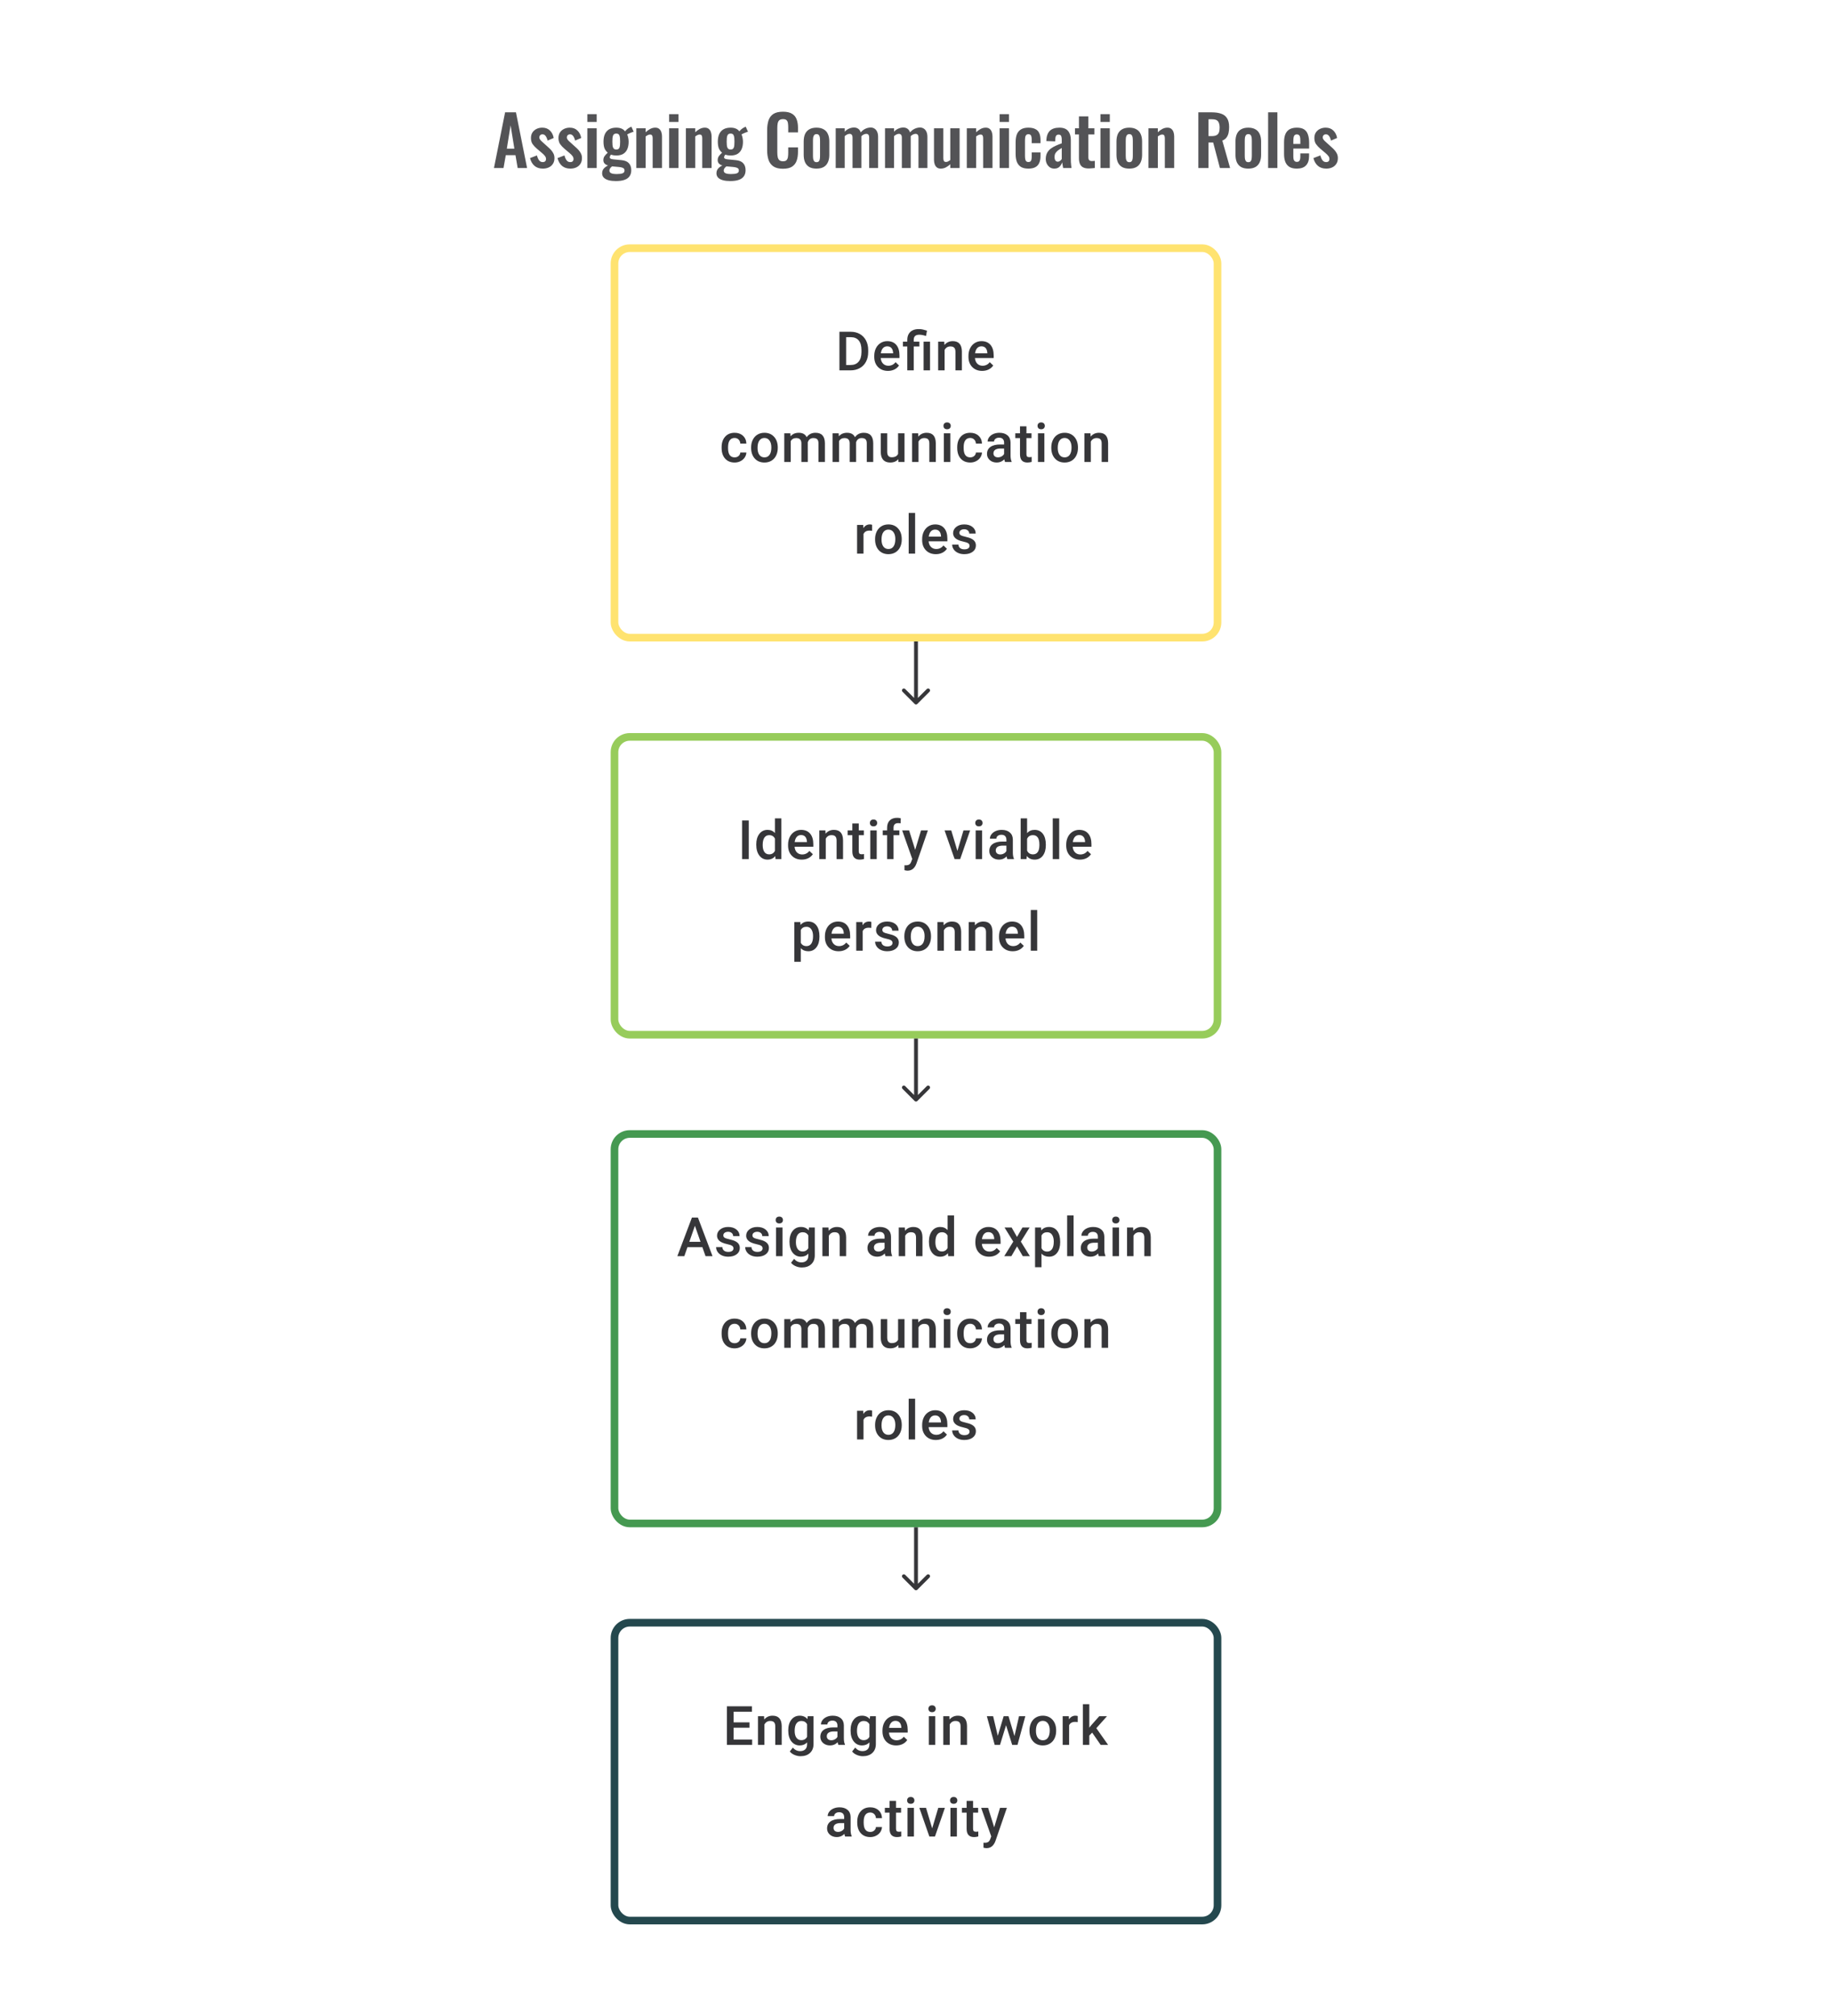 <svg width="480" height="528" viewBox="0 0 480 528" fill="none" xmlns="http://www.w3.org/2000/svg">
<path d="M219.938 97V86.891H222.924C223.817 86.891 224.608 87.09 225.298 87.488C225.992 87.886 226.529 88.45 226.909 89.182C227.289 89.913 227.478 90.751 227.478 91.695V92.202C227.478 93.16 227.286 94.003 226.902 94.73C226.522 95.456 225.979 96.016 225.27 96.41C224.567 96.803 223.759 97 222.847 97H219.938ZM221.695 88.307V95.597H222.84C223.761 95.597 224.467 95.31 224.958 94.737C225.453 94.158 225.705 93.329 225.715 92.251V91.688C225.715 90.591 225.476 89.753 225 89.175C224.523 88.596 223.831 88.307 222.924 88.307H221.695ZM232.658 97.139C231.589 97.139 230.721 96.803 230.054 96.132C229.392 95.456 229.061 94.558 229.061 93.438V93.23C229.061 92.48 229.205 91.811 229.492 91.223C229.783 90.631 230.191 90.17 230.714 89.841C231.237 89.513 231.82 89.348 232.463 89.348C233.486 89.348 234.276 89.675 234.831 90.327C235.391 90.98 235.671 91.904 235.671 93.098V93.778H230.762C230.813 94.399 231.019 94.889 231.38 95.25C231.746 95.611 232.204 95.792 232.755 95.792C233.528 95.792 234.158 95.479 234.644 94.855L235.553 95.722C235.252 96.171 234.85 96.521 234.345 96.771C233.845 97.016 233.283 97.139 232.658 97.139ZM232.456 90.702C231.994 90.702 231.619 90.864 231.332 91.188C231.049 91.512 230.869 91.964 230.79 92.542H234.005V92.417C233.968 91.853 233.817 91.427 233.554 91.14C233.29 90.848 232.924 90.702 232.456 90.702ZM237.719 97V90.737H236.574V89.487H237.719V88.974C237.724 88.386 237.849 87.881 238.094 87.46C238.34 87.039 238.687 86.722 239.136 86.509C239.585 86.296 240.124 86.189 240.753 86.189C241.124 86.189 241.478 86.228 241.816 86.307C242.158 86.386 242.512 86.485 242.878 86.606L242.621 88.001C241.982 87.779 241.399 87.668 240.872 87.668C240.358 87.668 239.985 87.781 239.754 88.008C239.522 88.231 239.406 88.566 239.406 89.015V89.487H240.885V90.737H239.406V97H237.719ZM243.677 97H241.989V89.487H243.677V97ZM247.398 89.487L247.447 90.355C248.002 89.684 248.731 89.348 249.634 89.348C251.198 89.348 251.995 90.244 252.022 92.035V97H250.335V92.133C250.335 91.656 250.231 91.304 250.023 91.077C249.819 90.846 249.483 90.73 249.016 90.73C248.335 90.73 247.828 91.038 247.495 91.654V97H245.808V89.487H247.398ZM257.341 97.139C256.271 97.139 255.403 96.803 254.737 96.132C254.075 95.456 253.744 94.558 253.744 93.438V93.23C253.744 92.48 253.887 91.811 254.174 91.223C254.466 90.631 254.873 90.17 255.396 89.841C255.92 89.513 256.503 89.348 257.146 89.348C258.169 89.348 258.958 89.675 259.514 90.327C260.074 90.98 260.354 91.904 260.354 93.098V93.778H255.445C255.496 94.399 255.702 94.889 256.063 95.25C256.429 95.611 256.887 95.792 257.438 95.792C258.211 95.792 258.84 95.479 259.326 94.855L260.236 95.722C259.935 96.171 259.532 96.521 259.028 96.771C258.528 97.016 257.966 97.139 257.341 97.139ZM257.139 90.702C256.676 90.702 256.301 90.864 256.014 91.188C255.732 91.512 255.552 91.964 255.473 92.542H258.688V92.417C258.651 91.853 258.5 91.427 258.236 91.14C257.972 90.848 257.607 90.702 257.139 90.702ZM192.471 119.792C192.892 119.792 193.242 119.669 193.519 119.424C193.797 119.179 193.945 118.875 193.964 118.514H195.554C195.535 118.982 195.39 119.419 195.116 119.827C194.843 120.229 194.473 120.549 194.006 120.785C193.538 121.021 193.033 121.139 192.492 121.139C191.441 121.139 190.608 120.799 189.992 120.118C189.377 119.438 189.069 118.498 189.069 117.299V117.126C189.069 115.982 189.374 115.068 189.985 114.383C190.596 113.693 191.43 113.348 192.485 113.348C193.378 113.348 194.105 113.61 194.665 114.133C195.23 114.651 195.526 115.334 195.554 116.181H193.964C193.945 115.751 193.797 115.397 193.519 115.119C193.246 114.841 192.897 114.702 192.471 114.702C191.925 114.702 191.504 114.901 191.207 115.3C190.911 115.693 190.761 116.292 190.756 117.098V117.369C190.756 118.183 190.902 118.792 191.193 119.195C191.49 119.593 191.916 119.792 192.471 119.792ZM196.796 117.174C196.796 116.438 196.942 115.776 197.234 115.188C197.526 114.596 197.935 114.142 198.463 113.828C198.991 113.508 199.597 113.348 200.282 113.348C201.296 113.348 202.117 113.675 202.747 114.327C203.381 114.98 203.724 115.846 203.775 116.924L203.781 117.32C203.781 118.061 203.638 118.723 203.351 119.306C203.069 119.889 202.661 120.34 202.129 120.66C201.601 120.979 200.99 121.139 200.296 121.139C199.236 121.139 198.387 120.787 197.748 120.083C197.114 119.375 196.796 118.433 196.796 117.258V117.174ZM198.484 117.32C198.484 118.093 198.643 118.699 198.963 119.139C199.282 119.574 199.727 119.792 200.296 119.792C200.865 119.792 201.307 119.57 201.622 119.125C201.942 118.681 202.101 118.031 202.101 117.174C202.101 116.415 201.937 115.813 201.608 115.369C201.284 114.925 200.842 114.702 200.282 114.702C199.731 114.702 199.294 114.922 198.97 115.362C198.646 115.797 198.484 116.45 198.484 117.32ZM207.079 113.487L207.128 114.272C207.656 113.656 208.378 113.348 209.294 113.348C210.299 113.348 210.986 113.733 211.356 114.501C211.903 113.733 212.671 113.348 213.662 113.348C214.49 113.348 215.106 113.578 215.509 114.036C215.916 114.494 216.124 115.17 216.133 116.063V121H214.446V116.112C214.446 115.635 214.342 115.286 214.134 115.063C213.925 114.841 213.581 114.73 213.099 114.73C212.715 114.73 212.4 114.834 212.155 115.043C211.914 115.246 211.745 115.515 211.648 115.848L211.655 121H209.968V116.056C209.945 115.172 209.493 114.73 208.614 114.73C207.938 114.73 207.459 115.006 207.177 115.556V121H205.489V113.487H207.079ZM219.737 113.487L219.785 114.272C220.313 113.656 221.035 113.348 221.952 113.348C222.956 113.348 223.644 113.733 224.014 114.501C224.56 113.733 225.328 113.348 226.319 113.348C227.148 113.348 227.763 113.578 228.166 114.036C228.573 114.494 228.782 115.17 228.791 116.063V121H227.104V116.112C227.104 115.635 227 115.286 226.791 115.063C226.583 114.841 226.238 114.73 225.757 114.73C225.372 114.73 225.058 114.834 224.812 115.043C224.572 115.246 224.403 115.515 224.306 115.848L224.312 121H222.625V116.056C222.602 115.172 222.151 114.73 221.271 114.73C220.595 114.73 220.116 115.006 219.834 115.556V121H218.147V113.487H219.737ZM235.359 120.264C234.864 120.847 234.16 121.139 233.248 121.139C232.434 121.139 231.816 120.9 231.394 120.424C230.978 119.947 230.77 119.257 230.77 118.355V113.487H232.457V118.334C232.457 119.287 232.853 119.764 233.644 119.764C234.463 119.764 235.017 119.47 235.304 118.882V113.487H236.991V121H235.401L235.359 120.264ZM240.559 113.487L240.608 114.355C241.163 113.684 241.892 113.348 242.795 113.348C244.36 113.348 245.156 114.244 245.184 116.035V121H243.496V116.133C243.496 115.656 243.392 115.304 243.184 115.077C242.98 114.846 242.645 114.73 242.177 114.73C241.497 114.73 240.99 115.038 240.657 115.654V121H238.969V113.487H240.559ZM248.988 121H247.301V113.487H248.988V121ZM247.197 111.536C247.197 111.277 247.278 111.062 247.44 110.89C247.607 110.719 247.843 110.634 248.148 110.634C248.454 110.634 248.69 110.719 248.856 110.89C249.023 111.062 249.106 111.277 249.106 111.536C249.106 111.791 249.023 112.004 248.856 112.175C248.69 112.342 248.454 112.425 248.148 112.425C247.843 112.425 247.607 112.342 247.44 112.175C247.278 112.004 247.197 111.791 247.197 111.536ZM254.203 119.792C254.624 119.792 254.973 119.669 255.251 119.424C255.529 119.179 255.677 118.875 255.695 118.514H257.285C257.267 118.982 257.121 119.419 256.848 119.827C256.575 120.229 256.205 120.549 255.737 120.785C255.269 121.021 254.765 121.139 254.223 121.139C253.173 121.139 252.339 120.799 251.724 120.118C251.108 119.438 250.8 118.498 250.8 117.299V117.126C250.8 115.982 251.106 115.068 251.717 114.383C252.328 113.693 253.161 113.348 254.216 113.348C255.11 113.348 255.837 113.61 256.397 114.133C256.961 114.651 257.258 115.334 257.285 116.181H255.695C255.677 115.751 255.529 115.397 255.251 115.119C254.978 114.841 254.628 114.702 254.203 114.702C253.656 114.702 253.235 114.901 252.939 115.3C252.643 115.693 252.492 116.292 252.487 117.098V117.369C252.487 118.183 252.633 118.792 252.925 119.195C253.221 119.593 253.647 119.792 254.203 119.792ZM263.333 121C263.259 120.857 263.194 120.623 263.138 120.299C262.601 120.859 261.944 121.139 261.166 121.139C260.412 121.139 259.796 120.924 259.319 120.493C258.843 120.063 258.604 119.53 258.604 118.896C258.604 118.095 258.901 117.482 259.493 117.056C260.09 116.626 260.942 116.41 262.048 116.41H263.083V115.917C263.083 115.529 262.974 115.218 262.756 114.987C262.539 114.751 262.208 114.633 261.764 114.633C261.379 114.633 261.065 114.73 260.819 114.925C260.574 115.114 260.451 115.357 260.451 115.654H258.764C258.764 115.242 258.901 114.857 259.174 114.501C259.447 114.14 259.817 113.858 260.285 113.654C260.757 113.45 261.282 113.348 261.861 113.348C262.74 113.348 263.442 113.571 263.965 114.015C264.488 114.455 264.756 115.075 264.77 115.876V119.264C264.77 119.94 264.865 120.479 265.055 120.882V121H263.333ZM261.479 119.785C261.812 119.785 262.125 119.704 262.416 119.542C262.712 119.38 262.935 119.162 263.083 118.889V117.473H262.173C261.548 117.473 261.078 117.582 260.764 117.799C260.449 118.017 260.292 118.324 260.292 118.723C260.292 119.047 260.398 119.306 260.611 119.5C260.829 119.69 261.118 119.785 261.479 119.785ZM268.936 111.661V113.487H270.262V114.737H268.936V118.931C268.936 119.218 268.991 119.426 269.102 119.556C269.218 119.681 269.422 119.743 269.713 119.743C269.908 119.743 270.105 119.72 270.304 119.674V120.979C269.919 121.086 269.549 121.139 269.193 121.139C267.897 121.139 267.249 120.424 267.249 118.993V114.737H266.013V113.487H267.249V111.661H268.936ZM273.636 121H271.949V113.487H273.636V121ZM271.845 111.536C271.845 111.277 271.926 111.062 272.088 110.89C272.254 110.719 272.49 110.634 272.796 110.634C273.101 110.634 273.338 110.719 273.504 110.89C273.671 111.062 273.754 111.277 273.754 111.536C273.754 111.791 273.671 112.004 273.504 112.175C273.338 112.342 273.101 112.425 272.796 112.425C272.49 112.425 272.254 112.342 272.088 112.175C271.926 112.004 271.845 111.791 271.845 111.536ZM275.448 117.174C275.448 116.438 275.594 115.776 275.886 115.188C276.177 114.596 276.587 114.142 277.114 113.828C277.642 113.508 278.249 113.348 278.934 113.348C279.947 113.348 280.769 113.675 281.399 114.327C282.033 114.98 282.375 115.846 282.426 116.924L282.433 117.32C282.433 118.061 282.29 118.723 282.003 119.306C281.72 119.889 281.313 120.34 280.781 120.66C280.253 120.979 279.642 121.139 278.948 121.139C277.888 121.139 277.038 120.787 276.399 120.083C275.765 119.375 275.448 118.433 275.448 117.258V117.174ZM277.135 117.32C277.135 118.093 277.295 118.699 277.614 119.139C277.934 119.574 278.378 119.792 278.948 119.792C279.517 119.792 279.959 119.57 280.274 119.125C280.593 118.681 280.753 118.031 280.753 117.174C280.753 116.415 280.588 115.813 280.26 115.369C279.936 114.925 279.494 114.702 278.934 114.702C278.383 114.702 277.945 114.922 277.621 115.362C277.297 115.797 277.135 116.45 277.135 117.32ZM285.71 113.487L285.759 114.355C286.314 113.684 287.043 113.348 287.946 113.348C289.51 113.348 290.307 114.244 290.334 116.035V121H288.647V116.133C288.647 115.656 288.543 115.304 288.335 115.077C288.131 114.846 287.795 114.73 287.328 114.73C286.647 114.73 286.141 115.038 285.807 115.654V121H284.12V113.487H285.71ZM228.495 139.029C228.273 138.992 228.044 138.973 227.808 138.973C227.035 138.973 226.514 139.269 226.246 139.862V145H224.559V137.487H226.169L226.211 138.327C226.618 137.675 227.183 137.348 227.905 137.348C228.146 137.348 228.345 137.381 228.502 137.446L228.495 139.029ZM229.28 141.174C229.28 140.438 229.426 139.776 229.717 139.188C230.009 138.596 230.418 138.142 230.946 137.828C231.474 137.508 232.08 137.348 232.765 137.348C233.779 137.348 234.601 137.675 235.23 138.327C235.864 138.98 236.207 139.846 236.258 140.924L236.265 141.32C236.265 142.061 236.121 142.723 235.834 143.306C235.552 143.889 235.145 144.34 234.612 144.66C234.085 144.979 233.474 145.139 232.779 145.139C231.719 145.139 230.87 144.787 230.231 144.083C229.597 143.375 229.28 142.433 229.28 141.258V141.174ZM230.967 141.32C230.967 142.093 231.127 142.699 231.446 143.139C231.765 143.574 232.21 143.792 232.779 143.792C233.349 143.792 233.791 143.57 234.105 143.125C234.425 142.681 234.584 142.031 234.584 141.174C234.584 140.415 234.42 139.813 234.091 139.369C233.767 138.925 233.325 138.702 232.765 138.702C232.214 138.702 231.777 138.922 231.453 139.362C231.129 139.797 230.967 140.45 230.967 141.32ZM239.771 145H238.084V134.335H239.771V145ZM245.207 145.139C244.138 145.139 243.27 144.803 242.603 144.132C241.942 143.456 241.611 142.558 241.611 141.438V141.23C241.611 140.48 241.754 139.811 242.041 139.223C242.333 138.631 242.74 138.17 243.263 137.841C243.786 137.513 244.369 137.348 245.013 137.348C246.036 137.348 246.825 137.675 247.381 138.327C247.941 138.98 248.221 139.904 248.221 141.098V141.778H243.312C243.363 142.399 243.569 142.889 243.93 143.25C244.295 143.611 244.754 143.792 245.304 143.792C246.077 143.792 246.707 143.479 247.193 142.855L248.103 143.722C247.802 144.171 247.399 144.521 246.894 144.771C246.395 145.016 245.832 145.139 245.207 145.139ZM245.006 138.702C244.543 138.702 244.168 138.864 243.881 139.188C243.599 139.512 243.418 139.964 243.339 140.542H246.554V140.417C246.517 139.853 246.367 139.427 246.103 139.14C245.839 138.848 245.473 138.702 245.006 138.702ZM254.032 142.959C254.032 142.658 253.907 142.429 253.657 142.271C253.412 142.114 253.002 141.975 252.428 141.855C251.854 141.734 251.375 141.582 250.991 141.396C250.148 140.989 249.727 140.399 249.727 139.626C249.727 138.978 250 138.436 250.546 138.001C251.093 137.566 251.787 137.348 252.629 137.348C253.527 137.348 254.252 137.571 254.803 138.015C255.358 138.459 255.636 139.036 255.636 139.744H253.949C253.949 139.42 253.828 139.151 253.588 138.938C253.347 138.721 253.027 138.612 252.629 138.612C252.259 138.612 251.956 138.698 251.72 138.869C251.488 139.04 251.373 139.269 251.373 139.556C251.373 139.816 251.481 140.017 251.699 140.16C251.917 140.304 252.356 140.45 253.018 140.598C253.68 140.741 254.199 140.915 254.574 141.119C254.953 141.318 255.233 141.558 255.414 141.841C255.599 142.123 255.691 142.466 255.691 142.868C255.691 143.544 255.411 144.093 254.851 144.514C254.291 144.931 253.558 145.139 252.65 145.139C252.035 145.139 251.486 145.028 251.005 144.806C250.523 144.583 250.148 144.278 249.88 143.889C249.611 143.5 249.477 143.081 249.477 142.632H251.116C251.139 143.03 251.289 143.338 251.567 143.556C251.845 143.769 252.213 143.875 252.671 143.875C253.115 143.875 253.453 143.792 253.685 143.625C253.916 143.454 254.032 143.232 254.032 142.959Z" fill="#1E1E21" fill-opacity="0.89"/>
<rect x="161" y="65" width="158" height="102" rx="4" stroke="#FFE370" stroke-width="2"/>
<path d="M239.646 184.354C239.842 184.549 240.158 184.549 240.354 184.354L243.536 181.172C243.731 180.976 243.731 180.66 243.536 180.464C243.34 180.269 243.024 180.269 242.828 180.464L240 183.293L237.172 180.464C236.976 180.269 236.66 180.269 236.464 180.464C236.269 180.66 236.269 180.976 236.464 181.172L239.646 184.354ZM239.5 168V184H240.5V168H239.5Z" fill="#1E1E21" fill-opacity="0.89"/>
<path d="M196.179 225H194.429V214.89H196.179V225ZM198.144 221.188C198.144 220.031 198.412 219.103 198.949 218.404C199.486 217.7 200.206 217.348 201.109 217.348C201.905 217.348 202.548 217.626 203.039 218.182V214.335H204.726V225H203.199L203.115 224.222C202.611 224.833 201.937 225.139 201.095 225.139C200.215 225.139 199.502 224.785 198.956 224.077C198.415 223.368 198.144 222.405 198.144 221.188ZM199.831 221.334C199.831 222.098 199.977 222.695 200.268 223.125C200.565 223.551 200.984 223.764 201.525 223.764C202.215 223.764 202.719 223.456 203.039 222.841V219.633C202.729 219.031 202.229 218.73 201.539 218.73C200.993 218.73 200.572 218.948 200.275 219.383C199.979 219.813 199.831 220.464 199.831 221.334ZM210.079 225.139C209.01 225.139 208.142 224.803 207.475 224.132C206.813 223.456 206.482 222.558 206.482 221.438V221.23C206.482 220.48 206.626 219.811 206.913 219.223C207.205 218.631 207.612 218.17 208.135 217.841C208.658 217.513 209.241 217.348 209.885 217.348C210.908 217.348 211.697 217.675 212.252 218.327C212.812 218.98 213.093 219.904 213.093 221.098V221.778H208.184C208.235 222.399 208.44 222.889 208.802 223.25C209.167 223.611 209.625 223.792 210.176 223.792C210.949 223.792 211.579 223.479 212.065 222.855L212.975 223.722C212.674 224.171 212.271 224.521 211.766 224.771C211.266 225.016 210.704 225.139 210.079 225.139ZM209.878 218.702C209.415 218.702 209.04 218.864 208.753 219.188C208.471 219.512 208.29 219.964 208.211 220.542H211.426V220.417C211.389 219.853 211.239 219.427 210.975 219.14C210.711 218.848 210.345 218.702 209.878 218.702ZM216.258 217.487L216.307 218.355C216.863 217.684 217.592 217.348 218.494 217.348C220.059 217.348 220.855 218.244 220.883 220.035V225H219.195V220.133C219.195 219.656 219.091 219.304 218.883 219.077C218.679 218.846 218.344 218.73 217.876 218.73C217.196 218.73 216.689 219.038 216.356 219.654V225H214.668V217.487H216.258ZM225.007 215.661V217.487H226.333V218.737H225.007V222.931C225.007 223.218 225.062 223.426 225.173 223.556C225.289 223.681 225.493 223.743 225.784 223.743C225.979 223.743 226.176 223.72 226.375 223.674V224.979C225.99 225.086 225.62 225.139 225.264 225.139C223.968 225.139 223.32 224.424 223.32 222.993V218.737H222.084V217.487H223.32V215.661H225.007ZM229.707 225H228.02V217.487H229.707V225ZM227.916 215.536C227.916 215.277 227.997 215.062 228.159 214.89C228.325 214.719 228.562 214.634 228.867 214.634C229.173 214.634 229.409 214.719 229.575 214.89C229.742 215.062 229.825 215.277 229.825 215.536C229.825 215.791 229.742 216.004 229.575 216.175C229.409 216.342 229.173 216.425 228.867 216.425C228.562 216.425 228.325 216.342 228.159 216.175C227.997 216.004 227.916 215.791 227.916 215.536ZM232.429 225V218.737H231.283V217.487H232.429V216.8C232.429 215.967 232.66 215.323 233.123 214.87C233.586 214.416 234.234 214.189 235.067 214.189C235.363 214.189 235.678 214.231 236.011 214.314L235.97 215.633C235.785 215.596 235.569 215.578 235.324 215.578C234.519 215.578 234.116 215.992 234.116 216.821V217.487H235.643V218.737H234.116V225H232.429ZM239.788 222.584L241.316 217.487H243.114L240.129 226.139C239.67 227.402 238.893 228.034 237.796 228.034C237.55 228.034 237.279 227.993 236.983 227.909V226.604L237.303 226.625C237.729 226.625 238.048 226.546 238.261 226.389C238.478 226.236 238.65 225.977 238.775 225.611L239.018 224.965L236.379 217.487H238.198L239.788 222.584ZM250.849 222.861L252.439 217.487H254.181L251.578 225H250.113L247.488 217.487H249.238L250.849 222.861ZM257.32 225H255.632V217.487H257.32V225ZM255.528 215.536C255.528 215.277 255.609 215.062 255.771 214.89C255.938 214.719 256.174 214.634 256.479 214.634C256.785 214.634 257.021 214.719 257.188 214.89C257.354 215.062 257.438 215.277 257.438 215.536C257.438 215.791 257.354 216.004 257.188 216.175C257.021 216.342 256.785 216.425 256.479 216.425C256.174 216.425 255.938 216.342 255.771 216.175C255.609 216.004 255.528 215.791 255.528 215.536ZM263.936 225C263.862 224.857 263.797 224.623 263.742 224.299C263.205 224.859 262.548 225.139 261.77 225.139C261.015 225.139 260.4 224.924 259.923 224.493C259.446 224.063 259.208 223.53 259.208 222.896C259.208 222.095 259.504 221.482 260.097 221.056C260.694 220.626 261.545 220.41 262.652 220.41H263.686V219.917C263.686 219.529 263.578 219.218 263.36 218.987C263.142 218.751 262.811 218.633 262.367 218.633C261.983 218.633 261.668 218.73 261.423 218.925C261.177 219.114 261.055 219.357 261.055 219.654H259.368C259.368 219.242 259.504 218.857 259.777 218.501C260.05 218.14 260.421 217.858 260.888 217.654C261.36 217.45 261.886 217.348 262.464 217.348C263.344 217.348 264.045 217.571 264.568 218.015C265.091 218.455 265.36 219.075 265.374 219.876V223.264C265.374 223.94 265.468 224.479 265.658 224.882V225H263.936ZM262.082 223.785C262.416 223.785 262.728 223.704 263.02 223.542C263.316 223.38 263.538 223.162 263.686 222.889V221.473H262.777C262.152 221.473 261.682 221.582 261.367 221.799C261.052 222.017 260.895 222.324 260.895 222.723C260.895 223.047 261.002 223.306 261.214 223.5C261.432 223.69 261.721 223.785 262.082 223.785ZM274.018 221.32C274.018 222.487 273.756 223.415 273.233 224.104C272.715 224.794 272 225.139 271.088 225.139C270.208 225.139 269.523 224.822 269.032 224.188L268.949 225H267.422V214.335H269.109V218.209C269.595 217.635 270.25 217.348 271.074 217.348C271.99 217.348 272.71 217.689 273.233 218.369C273.756 219.05 274.018 220.001 274.018 221.223V221.32ZM272.331 221.174C272.331 220.36 272.187 219.749 271.9 219.341C271.613 218.934 271.196 218.73 270.65 218.73C269.919 218.73 269.405 219.05 269.109 219.688V222.785C269.41 223.438 269.928 223.764 270.664 223.764C271.192 223.764 271.599 223.567 271.886 223.174C272.173 222.78 272.321 222.186 272.331 221.389V221.174ZM277.517 225H275.83V214.335H277.517V225ZM282.953 225.139C281.884 225.139 281.016 224.803 280.35 224.132C279.688 223.456 279.357 222.558 279.357 221.438V221.23C279.357 220.48 279.5 219.811 279.787 219.223C280.079 218.631 280.486 218.17 281.009 217.841C281.532 217.513 282.115 217.348 282.759 217.348C283.782 217.348 284.571 217.675 285.127 218.327C285.687 218.98 285.967 219.904 285.967 221.098V221.778H281.058C281.109 222.399 281.315 222.889 281.676 223.25C282.041 223.611 282.5 223.792 283.051 223.792C283.824 223.792 284.453 223.479 284.939 222.855L285.849 223.722C285.548 224.171 285.145 224.521 284.641 224.771C284.141 225.016 283.578 225.139 282.953 225.139ZM282.752 218.702C282.289 218.702 281.914 218.864 281.627 219.188C281.345 219.512 281.164 219.964 281.086 220.542H284.3V220.417C284.263 219.853 284.113 219.427 283.849 219.14C283.585 218.848 283.219 218.702 282.752 218.702ZM214.706 245.32C214.706 246.482 214.443 247.41 213.915 248.104C213.387 248.794 212.679 249.139 211.79 249.139C210.966 249.139 210.307 248.868 209.811 248.326V251.888H208.124V241.487H209.679L209.749 242.251C210.244 241.649 210.918 241.348 211.769 241.348C212.686 241.348 213.403 241.691 213.922 242.376C214.445 243.056 214.706 244.003 214.706 245.216V245.32ZM213.026 245.174C213.026 244.424 212.876 243.83 212.575 243.39C212.279 242.95 211.853 242.73 211.297 242.73C210.608 242.73 210.112 243.015 209.811 243.584V246.917C210.117 247.5 210.617 247.792 211.311 247.792C211.848 247.792 212.267 247.577 212.568 247.146C212.873 246.711 213.026 246.054 213.026 245.174ZM219.733 249.139C218.664 249.139 217.796 248.803 217.129 248.132C216.467 247.456 216.137 246.558 216.137 245.438V245.23C216.137 244.48 216.28 243.811 216.567 243.223C216.859 242.631 217.266 242.17 217.789 241.841C218.312 241.513 218.895 241.348 219.539 241.348C220.562 241.348 221.351 241.675 221.906 242.327C222.467 242.98 222.747 243.904 222.747 245.098V245.778H217.838C217.889 246.399 218.095 246.889 218.456 247.25C218.821 247.611 219.28 247.792 219.83 247.792C220.603 247.792 221.233 247.479 221.719 246.855L222.629 247.722C222.328 248.171 221.925 248.521 221.42 248.771C220.92 249.016 220.358 249.139 219.733 249.139ZM219.532 242.702C219.069 242.702 218.694 242.864 218.407 243.188C218.125 243.512 217.944 243.964 217.865 244.542H221.08V244.417C221.043 243.853 220.893 243.427 220.629 243.14C220.365 242.848 219.999 242.702 219.532 242.702ZM228.28 243.029C228.058 242.992 227.829 242.973 227.593 242.973C226.82 242.973 226.299 243.269 226.031 243.862V249H224.343V241.487H225.954L225.996 242.327C226.403 241.675 226.968 241.348 227.69 241.348C227.931 241.348 228.13 241.381 228.287 241.446L228.28 243.029ZM233.842 246.959C233.842 246.658 233.717 246.429 233.467 246.271C233.221 246.114 232.812 245.975 232.238 245.855C231.664 245.734 231.185 245.582 230.8 245.396C229.958 244.989 229.537 244.399 229.537 243.626C229.537 242.978 229.81 242.436 230.356 242.001C230.902 241.566 231.596 241.348 232.439 241.348C233.337 241.348 234.061 241.571 234.612 242.015C235.168 242.459 235.445 243.036 235.445 243.744H233.758C233.758 243.42 233.638 243.151 233.397 242.938C233.156 242.721 232.837 242.612 232.439 242.612C232.069 242.612 231.765 242.698 231.529 242.869C231.298 243.04 231.182 243.269 231.182 243.556C231.182 243.816 231.291 244.017 231.509 244.16C231.726 244.304 232.166 244.45 232.828 244.598C233.49 244.741 234.008 244.915 234.383 245.119C234.763 245.318 235.043 245.558 235.223 245.841C235.408 246.123 235.501 246.466 235.501 246.868C235.501 247.544 235.221 248.093 234.661 248.514C234.101 248.931 233.367 249.139 232.46 249.139C231.844 249.139 231.296 249.028 230.814 248.806C230.333 248.583 229.958 248.278 229.689 247.889C229.421 247.5 229.287 247.081 229.287 246.632H230.925C230.948 247.03 231.099 247.338 231.377 247.556C231.654 247.769 232.022 247.875 232.481 247.875C232.925 247.875 233.263 247.792 233.494 247.625C233.726 247.454 233.842 247.232 233.842 246.959ZM236.945 245.174C236.945 244.438 237.091 243.776 237.382 243.188C237.674 242.596 238.084 242.142 238.611 241.828C239.139 241.508 239.745 241.348 240.43 241.348C241.444 241.348 242.266 241.675 242.895 242.327C243.53 242.98 243.872 243.846 243.923 244.924L243.93 245.32C243.93 246.061 243.786 246.723 243.499 247.306C243.217 247.889 242.81 248.34 242.277 248.66C241.75 248.979 241.139 249.139 240.444 249.139C239.384 249.139 238.535 248.787 237.896 248.083C237.262 247.375 236.945 246.433 236.945 245.258V245.174ZM238.632 245.32C238.632 246.093 238.792 246.699 239.111 247.139C239.431 247.574 239.875 247.792 240.444 247.792C241.014 247.792 241.456 247.57 241.771 247.125C242.09 246.681 242.25 246.031 242.25 245.174C242.25 244.415 242.085 243.813 241.757 243.369C241.433 242.925 240.991 242.702 240.43 242.702C239.88 242.702 239.442 242.922 239.118 243.362C238.794 243.797 238.632 244.45 238.632 245.32ZM247.207 241.487L247.256 242.355C247.811 241.684 248.54 241.348 249.443 241.348C251.007 241.348 251.803 242.244 251.831 244.035V249H250.144V244.133C250.144 243.656 250.04 243.304 249.832 243.077C249.628 242.846 249.292 242.73 248.825 242.73C248.144 242.73 247.637 243.038 247.304 243.654V249H245.617V241.487H247.207ZM255.407 241.487L255.455 242.355C256.011 241.684 256.74 241.348 257.643 241.348C259.207 241.348 260.003 242.244 260.031 244.035V249H258.344V244.133C258.344 243.656 258.24 243.304 258.031 243.077C257.828 242.846 257.492 242.73 257.025 242.73C256.344 242.73 255.837 243.038 255.504 243.654V249H253.817V241.487H255.407ZM265.349 249.139C264.28 249.139 263.412 248.803 262.746 248.132C262.084 247.456 261.753 246.558 261.753 245.438V245.23C261.753 244.48 261.896 243.811 262.183 243.223C262.475 242.631 262.882 242.17 263.405 241.841C263.928 241.513 264.512 241.348 265.155 241.348C266.178 241.348 266.967 241.675 267.523 242.327C268.083 242.98 268.363 243.904 268.363 245.098V245.778H263.454C263.505 246.399 263.711 246.889 264.072 247.25C264.437 247.611 264.896 247.792 265.447 247.792C266.22 247.792 266.849 247.479 267.335 246.855L268.245 247.722C267.944 248.171 267.541 248.521 267.037 248.771C266.537 249.016 265.974 249.139 265.349 249.139ZM265.148 242.702C264.685 242.702 264.31 242.864 264.023 243.188C263.741 243.512 263.56 243.964 263.482 244.542H266.696V244.417C266.659 243.853 266.509 243.427 266.245 243.14C265.981 242.848 265.616 242.702 265.148 242.702ZM271.758 249H270.071V238.335H271.758V249Z" fill="#1E1E21" fill-opacity="0.89"/>
<rect x="161" y="193" width="158" height="78" rx="4" stroke="#97CC5B" stroke-width="2"/>
<path d="M239.646 288.354C239.842 288.549 240.158 288.549 240.354 288.354L243.536 285.172C243.731 284.976 243.731 284.66 243.536 284.464C243.34 284.269 243.024 284.269 242.828 284.464L240 287.293L237.172 284.464C236.976 284.269 236.66 284.269 236.464 284.464C236.269 284.66 236.269 284.976 236.464 285.172L239.646 288.354ZM239.5 272V288H240.5V272H239.5Z" fill="#1E1E21" fill-opacity="0.89"/>
<path d="M184.032 326.646H180.116L179.297 329H177.471L181.289 318.89H182.866L186.691 329H184.858L184.032 326.646ZM180.609 325.23H183.539L182.074 321.036L180.609 325.23ZM192.176 326.959C192.176 326.658 192.051 326.429 191.801 326.271C191.556 326.114 191.146 325.975 190.572 325.855C189.998 325.734 189.519 325.582 189.135 325.396C188.293 324.989 187.871 324.399 187.871 323.626C187.871 322.978 188.145 322.436 188.691 322.001C189.237 321.566 189.931 321.348 190.774 321.348C191.672 321.348 192.396 321.571 192.947 322.015C193.503 322.459 193.78 323.036 193.78 323.744H192.093C192.093 323.42 191.973 323.151 191.732 322.938C191.491 322.721 191.172 322.612 190.774 322.612C190.403 322.612 190.1 322.698 189.864 322.869C189.633 323.04 189.517 323.269 189.517 323.556C189.517 323.816 189.626 324.017 189.843 324.16C190.061 324.304 190.501 324.45 191.163 324.598C191.825 324.741 192.343 324.915 192.718 325.119C193.098 325.318 193.378 325.558 193.558 325.841C193.743 326.123 193.836 326.466 193.836 326.868C193.836 327.544 193.556 328.093 192.996 328.514C192.436 328.931 191.702 329.139 190.795 329.139C190.179 329.139 189.63 329.028 189.149 328.806C188.668 328.583 188.293 328.278 188.024 327.889C187.756 327.5 187.622 327.081 187.622 326.632H189.26C189.283 327.03 189.434 327.338 189.711 327.556C189.989 327.769 190.357 327.875 190.815 327.875C191.26 327.875 191.598 327.792 191.829 327.625C192.061 327.454 192.176 327.232 192.176 326.959ZM199.807 326.959C199.807 326.658 199.682 326.429 199.432 326.271C199.187 326.114 198.777 325.975 198.203 325.855C197.629 325.734 197.15 325.582 196.766 325.396C195.923 324.989 195.502 324.399 195.502 323.626C195.502 322.978 195.775 322.436 196.321 322.001C196.867 321.566 197.562 321.348 198.404 321.348C199.302 321.348 200.027 321.571 200.578 322.015C201.133 322.459 201.411 323.036 201.411 323.744H199.724C199.724 323.42 199.603 323.151 199.362 322.938C199.122 322.721 198.802 322.612 198.404 322.612C198.034 322.612 197.731 322.698 197.495 322.869C197.263 323.04 197.148 323.269 197.148 323.556C197.148 323.816 197.256 324.017 197.474 324.16C197.691 324.304 198.131 324.45 198.793 324.598C199.455 324.741 199.973 324.915 200.348 325.119C200.728 325.318 201.008 325.558 201.189 325.841C201.374 326.123 201.466 326.466 201.466 326.868C201.466 327.544 201.186 328.093 200.626 328.514C200.066 328.931 199.332 329.139 198.425 329.139C197.809 329.139 197.261 329.028 196.78 328.806C196.298 328.583 195.923 328.278 195.655 327.889C195.386 327.5 195.252 327.081 195.252 326.632H196.891C196.914 327.03 197.064 327.338 197.342 327.556C197.62 327.769 197.988 327.875 198.446 327.875C198.89 327.875 199.228 327.792 199.46 327.625C199.691 327.454 199.807 327.232 199.807 326.959ZM205.021 329H203.334V321.487H205.021V329ZM203.23 319.536C203.23 319.277 203.311 319.062 203.473 318.89C203.639 318.719 203.875 318.634 204.181 318.634C204.486 318.634 204.722 318.719 204.889 318.89C205.056 319.062 205.139 319.277 205.139 319.536C205.139 319.791 205.056 320.004 204.889 320.175C204.722 320.342 204.486 320.425 204.181 320.425C203.875 320.425 203.639 320.342 203.473 320.175C203.311 320.004 203.23 319.791 203.23 319.536ZM206.854 325.188C206.854 324.022 207.127 323.091 207.673 322.397C208.224 321.698 208.953 321.348 209.86 321.348C210.717 321.348 211.39 321.647 211.881 322.244L211.957 321.487H213.478V328.771C213.478 329.757 213.17 330.534 212.554 331.104C211.943 331.673 211.117 331.958 210.076 331.958C209.525 331.958 208.985 331.842 208.458 331.611C207.935 331.384 207.537 331.085 207.263 330.715L208.062 329.701C208.58 330.317 209.219 330.625 209.978 330.625C210.538 330.625 210.98 330.472 211.304 330.166C211.629 329.866 211.791 329.421 211.791 328.833V328.326C211.304 328.868 210.656 329.139 209.846 329.139C208.967 329.139 208.247 328.789 207.687 328.09C207.132 327.391 206.854 326.424 206.854 325.188ZM208.534 325.334C208.534 326.088 208.687 326.683 208.992 327.118C209.302 327.549 209.731 327.764 210.277 327.764C210.957 327.764 211.462 327.472 211.791 326.889V323.584C211.471 323.015 210.971 322.73 210.291 322.73C209.735 322.73 209.302 322.95 208.992 323.39C208.687 323.83 208.534 324.478 208.534 325.334ZM217.067 321.487L217.116 322.355C217.671 321.684 218.4 321.348 219.303 321.348C220.868 321.348 221.664 322.244 221.691 324.035V329H220.004V324.133C220.004 323.656 219.9 323.304 219.692 323.077C219.488 322.846 219.153 322.73 218.685 322.73C218.005 322.73 217.498 323.038 217.164 323.654V329H215.477V321.487H217.067ZM232.016 329C231.942 328.857 231.877 328.623 231.821 328.299C231.284 328.859 230.627 329.139 229.849 329.139C229.095 329.139 228.479 328.924 228.002 328.493C227.526 328.063 227.287 327.53 227.287 326.896C227.287 326.095 227.584 325.482 228.176 325.056C228.773 324.626 229.625 324.41 230.731 324.41H231.766V323.917C231.766 323.529 231.657 323.218 231.439 322.987C231.222 322.751 230.891 322.633 230.446 322.633C230.062 322.633 229.748 322.73 229.502 322.925C229.257 323.114 229.134 323.357 229.134 323.654H227.447C227.447 323.242 227.584 322.857 227.857 322.501C228.13 322.14 228.5 321.858 228.968 321.654C229.44 321.45 229.965 321.348 230.544 321.348C231.423 321.348 232.124 321.571 232.648 322.015C233.171 322.455 233.439 323.075 233.453 323.876V327.264C233.453 327.94 233.548 328.479 233.738 328.882V329H232.016ZM230.162 327.785C230.495 327.785 230.808 327.704 231.099 327.542C231.395 327.38 231.618 327.162 231.766 326.889V325.473H230.856C230.231 325.473 229.761 325.582 229.447 325.799C229.132 326.017 228.974 326.324 228.974 326.723C228.974 327.047 229.081 327.306 229.294 327.5C229.511 327.69 229.801 327.785 230.162 327.785ZM237.07 321.487L237.119 322.355C237.674 321.684 238.403 321.348 239.306 321.348C240.871 321.348 241.667 322.244 241.694 324.035V329H240.007V324.133C240.007 323.656 239.903 323.304 239.695 323.077C239.491 322.846 239.156 322.73 238.688 322.73C238.008 322.73 237.501 323.038 237.167 323.654V329H235.48V321.487H237.07ZM243.388 325.188C243.388 324.031 243.657 323.103 244.194 322.404C244.731 321.7 245.451 321.348 246.353 321.348C247.149 321.348 247.793 321.626 248.283 322.182V318.335H249.971V329H248.443L248.36 328.222C247.855 328.833 247.182 329.139 246.339 329.139C245.46 329.139 244.747 328.785 244.201 328.077C243.659 327.368 243.388 326.405 243.388 325.188ZM245.076 325.334C245.076 326.098 245.221 326.695 245.513 327.125C245.809 327.551 246.228 327.764 246.77 327.764C247.459 327.764 247.964 327.456 248.283 326.841V323.633C247.973 323.031 247.473 322.73 246.784 322.73C246.237 322.73 245.816 322.948 245.52 323.383C245.224 323.813 245.076 324.464 245.076 325.334ZM259.149 329.139C258.08 329.139 257.212 328.803 256.545 328.132C255.884 327.456 255.553 326.558 255.553 325.438V325.23C255.553 324.48 255.696 323.811 255.983 323.223C256.275 322.631 256.682 322.17 257.205 321.841C257.728 321.513 258.311 321.348 258.955 321.348C259.978 321.348 260.767 321.675 261.323 322.327C261.883 322.98 262.163 323.904 262.163 325.098V325.778H257.254C257.305 326.399 257.511 326.889 257.872 327.25C258.237 327.611 258.696 327.792 259.246 327.792C260.019 327.792 260.649 327.479 261.135 326.855L262.045 327.722C261.744 328.171 261.341 328.521 260.836 328.771C260.337 329.016 259.774 329.139 259.149 329.139ZM258.948 322.702C258.485 322.702 258.11 322.864 257.823 323.188C257.541 323.512 257.36 323.964 257.281 324.542H260.496V324.417C260.459 323.853 260.309 323.427 260.045 323.14C259.781 322.848 259.415 322.702 258.948 322.702ZM266.46 323.959L267.891 321.487H269.765L267.467 325.188L269.842 329H267.981L266.481 326.431L264.988 329H263.114L265.488 325.188L263.197 321.487H265.058L266.46 323.959ZM277.778 325.32C277.778 326.482 277.514 327.41 276.986 328.104C276.458 328.794 275.75 329.139 274.861 329.139C274.038 329.139 273.378 328.868 272.883 328.326V331.888H271.195V321.487H272.751L272.82 322.251C273.315 321.649 273.989 321.348 274.841 321.348C275.757 321.348 276.475 321.691 276.993 322.376C277.516 323.056 277.778 324.003 277.778 325.216V325.32ZM276.097 325.174C276.097 324.424 275.947 323.83 275.646 323.39C275.35 322.95 274.924 322.73 274.369 322.73C273.679 322.73 273.184 323.015 272.883 323.584V326.917C273.188 327.5 273.688 327.792 274.382 327.792C274.919 327.792 275.338 327.577 275.639 327.146C275.945 326.711 276.097 326.054 276.097 325.174ZM281.291 329H279.604V318.335H281.291V329ZM287.908 329C287.833 328.857 287.769 328.623 287.713 328.299C287.176 328.859 286.519 329.139 285.741 329.139C284.987 329.139 284.371 328.924 283.894 328.493C283.417 328.063 283.179 327.53 283.179 326.896C283.179 326.095 283.475 325.482 284.068 325.056C284.665 324.626 285.517 324.41 286.623 324.41H287.658V323.917C287.658 323.529 287.549 323.218 287.331 322.987C287.114 322.751 286.783 322.633 286.338 322.633C285.954 322.633 285.639 322.73 285.394 322.925C285.149 323.114 285.026 323.357 285.026 323.654H283.339C283.339 323.242 283.475 322.857 283.748 322.501C284.022 322.14 284.392 321.858 284.859 321.654C285.332 321.45 285.857 321.348 286.436 321.348C287.315 321.348 288.016 321.571 288.539 322.015C289.062 322.455 289.331 323.075 289.345 323.876V327.264C289.345 327.94 289.44 328.479 289.629 328.882V329H287.908ZM286.054 327.785C286.387 327.785 286.699 327.704 286.991 327.542C287.287 327.38 287.509 327.162 287.658 326.889V325.473H286.748C286.123 325.473 285.653 325.582 285.338 325.799C285.024 326.017 284.866 326.324 284.866 326.723C284.866 327.047 284.973 327.306 285.186 327.5C285.403 327.69 285.693 327.785 286.054 327.785ZM293.191 329H291.504V321.487H293.191V329ZM291.4 319.536C291.4 319.277 291.481 319.062 291.643 318.89C291.809 318.719 292.045 318.634 292.351 318.634C292.656 318.634 292.893 318.719 293.059 318.89C293.226 319.062 293.309 319.277 293.309 319.536C293.309 319.791 293.226 320.004 293.059 320.175C292.893 320.342 292.656 320.425 292.351 320.425C292.045 320.425 291.809 320.342 291.643 320.175C291.481 320.004 291.4 319.791 291.4 319.536ZM296.885 321.487L296.933 322.355C297.489 321.684 298.218 321.348 299.12 321.348C300.685 321.348 301.481 322.244 301.509 324.035V329H299.822V324.133C299.822 323.656 299.718 323.304 299.509 323.077C299.306 322.846 298.97 322.73 298.503 322.73C297.822 322.73 297.315 323.038 296.982 323.654V329H295.295V321.487H296.885ZM192.471 351.792C192.892 351.792 193.242 351.669 193.519 351.424C193.797 351.179 193.945 350.875 193.964 350.514H195.554C195.535 350.982 195.39 351.419 195.116 351.827C194.843 352.229 194.473 352.549 194.006 352.785C193.538 353.021 193.033 353.139 192.492 353.139C191.441 353.139 190.608 352.799 189.992 352.118C189.377 351.438 189.069 350.498 189.069 349.299V349.126C189.069 347.982 189.374 347.068 189.985 346.383C190.596 345.693 191.43 345.348 192.485 345.348C193.378 345.348 194.105 345.61 194.665 346.133C195.23 346.651 195.526 347.334 195.554 348.181H193.964C193.945 347.751 193.797 347.397 193.519 347.119C193.246 346.841 192.897 346.702 192.471 346.702C191.925 346.702 191.504 346.901 191.207 347.3C190.911 347.693 190.761 348.292 190.756 349.098V349.369C190.756 350.183 190.902 350.792 191.193 351.195C191.49 351.593 191.916 351.792 192.471 351.792ZM196.796 349.174C196.796 348.438 196.942 347.776 197.234 347.188C197.526 346.596 197.935 346.142 198.463 345.828C198.991 345.508 199.597 345.348 200.282 345.348C201.296 345.348 202.117 345.675 202.747 346.327C203.381 346.98 203.724 347.846 203.775 348.924L203.781 349.32C203.781 350.061 203.638 350.723 203.351 351.306C203.069 351.889 202.661 352.34 202.129 352.66C201.601 352.979 200.99 353.139 200.296 353.139C199.236 353.139 198.387 352.787 197.748 352.083C197.114 351.375 196.796 350.433 196.796 349.258V349.174ZM198.484 349.32C198.484 350.093 198.643 350.699 198.963 351.139C199.282 351.574 199.727 351.792 200.296 351.792C200.865 351.792 201.307 351.57 201.622 351.125C201.942 350.681 202.101 350.031 202.101 349.174C202.101 348.415 201.937 347.813 201.608 347.369C201.284 346.925 200.842 346.702 200.282 346.702C199.731 346.702 199.294 346.922 198.97 347.362C198.646 347.797 198.484 348.45 198.484 349.32ZM207.079 345.487L207.128 346.272C207.656 345.656 208.378 345.348 209.294 345.348C210.299 345.348 210.986 345.733 211.356 346.501C211.903 345.733 212.671 345.348 213.662 345.348C214.49 345.348 215.106 345.578 215.509 346.036C215.916 346.494 216.124 347.17 216.133 348.063V353H214.446V348.112C214.446 347.635 214.342 347.286 214.134 347.063C213.925 346.841 213.581 346.73 213.099 346.73C212.715 346.73 212.4 346.834 212.155 347.043C211.914 347.246 211.745 347.515 211.648 347.848L211.655 353H209.968V348.056C209.945 347.172 209.493 346.73 208.614 346.73C207.938 346.73 207.459 347.006 207.177 347.556V353H205.489V345.487H207.079ZM219.737 345.487L219.785 346.272C220.313 345.656 221.035 345.348 221.952 345.348C222.956 345.348 223.644 345.733 224.014 346.501C224.56 345.733 225.328 345.348 226.319 345.348C227.148 345.348 227.763 345.578 228.166 346.036C228.573 346.494 228.782 347.17 228.791 348.063V353H227.104V348.112C227.104 347.635 227 347.286 226.791 347.063C226.583 346.841 226.238 346.73 225.757 346.73C225.372 346.73 225.058 346.834 224.812 347.043C224.572 347.246 224.403 347.515 224.306 347.848L224.312 353H222.625V348.056C222.602 347.172 222.151 346.73 221.271 346.73C220.595 346.73 220.116 347.006 219.834 347.556V353H218.147V345.487H219.737ZM235.359 352.264C234.864 352.847 234.16 353.139 233.248 353.139C232.434 353.139 231.816 352.9 231.394 352.424C230.978 351.947 230.77 351.257 230.77 350.355V345.487H232.457V350.334C232.457 351.287 232.853 351.764 233.644 351.764C234.463 351.764 235.017 351.47 235.304 350.882V345.487H236.991V353H235.401L235.359 352.264ZM240.559 345.487L240.608 346.355C241.163 345.684 241.892 345.348 242.795 345.348C244.36 345.348 245.156 346.244 245.184 348.035V353H243.496V348.133C243.496 347.656 243.392 347.304 243.184 347.077C242.98 346.846 242.645 346.73 242.177 346.73C241.497 346.73 240.99 347.038 240.657 347.654V353H238.969V345.487H240.559ZM248.988 353H247.301V345.487H248.988V353ZM247.197 343.536C247.197 343.277 247.278 343.062 247.44 342.89C247.607 342.719 247.843 342.634 248.148 342.634C248.454 342.634 248.69 342.719 248.856 342.89C249.023 343.062 249.106 343.277 249.106 343.536C249.106 343.791 249.023 344.004 248.856 344.175C248.69 344.342 248.454 344.425 248.148 344.425C247.843 344.425 247.607 344.342 247.44 344.175C247.278 344.004 247.197 343.791 247.197 343.536ZM254.203 351.792C254.624 351.792 254.973 351.669 255.251 351.424C255.529 351.179 255.677 350.875 255.695 350.514H257.285C257.267 350.982 257.121 351.419 256.848 351.827C256.575 352.229 256.205 352.549 255.737 352.785C255.269 353.021 254.765 353.139 254.223 353.139C253.173 353.139 252.339 352.799 251.724 352.118C251.108 351.438 250.8 350.498 250.8 349.299V349.126C250.8 347.982 251.106 347.068 251.717 346.383C252.328 345.693 253.161 345.348 254.216 345.348C255.11 345.348 255.837 345.61 256.397 346.133C256.961 346.651 257.258 347.334 257.285 348.181H255.695C255.677 347.751 255.529 347.397 255.251 347.119C254.978 346.841 254.628 346.702 254.203 346.702C253.656 346.702 253.235 346.901 252.939 347.3C252.643 347.693 252.492 348.292 252.487 349.098V349.369C252.487 350.183 252.633 350.792 252.925 351.195C253.221 351.593 253.647 351.792 254.203 351.792ZM263.333 353C263.259 352.857 263.194 352.623 263.138 352.299C262.601 352.859 261.944 353.139 261.166 353.139C260.412 353.139 259.796 352.924 259.319 352.493C258.843 352.063 258.604 351.53 258.604 350.896C258.604 350.095 258.901 349.482 259.493 349.056C260.09 348.626 260.942 348.41 262.048 348.41H263.083V347.917C263.083 347.529 262.974 347.218 262.756 346.987C262.539 346.751 262.208 346.633 261.764 346.633C261.379 346.633 261.065 346.73 260.819 346.925C260.574 347.114 260.451 347.357 260.451 347.654H258.764C258.764 347.242 258.901 346.857 259.174 346.501C259.447 346.14 259.817 345.858 260.285 345.654C260.757 345.45 261.282 345.348 261.861 345.348C262.74 345.348 263.442 345.571 263.965 346.015C264.488 346.455 264.756 347.075 264.77 347.876V351.264C264.77 351.94 264.865 352.479 265.055 352.882V353H263.333ZM261.479 351.785C261.812 351.785 262.125 351.704 262.416 351.542C262.712 351.38 262.935 351.162 263.083 350.889V349.473H262.173C261.548 349.473 261.078 349.582 260.764 349.799C260.449 350.017 260.292 350.324 260.292 350.723C260.292 351.047 260.398 351.306 260.611 351.5C260.829 351.69 261.118 351.785 261.479 351.785ZM268.936 343.661V345.487H270.262V346.737H268.936V350.931C268.936 351.218 268.991 351.426 269.102 351.556C269.218 351.681 269.422 351.743 269.713 351.743C269.908 351.743 270.105 351.72 270.304 351.674V352.979C269.919 353.086 269.549 353.139 269.193 353.139C267.897 353.139 267.249 352.424 267.249 350.993V346.737H266.013V345.487H267.249V343.661H268.936ZM273.636 353H271.949V345.487H273.636V353ZM271.845 343.536C271.845 343.277 271.926 343.062 272.088 342.89C272.254 342.719 272.49 342.634 272.796 342.634C273.101 342.634 273.338 342.719 273.504 342.89C273.671 343.062 273.754 343.277 273.754 343.536C273.754 343.791 273.671 344.004 273.504 344.175C273.338 344.342 273.101 344.425 272.796 344.425C272.49 344.425 272.254 344.342 272.088 344.175C271.926 344.004 271.845 343.791 271.845 343.536ZM275.448 349.174C275.448 348.438 275.594 347.776 275.886 347.188C276.177 346.596 276.587 346.142 277.114 345.828C277.642 345.508 278.249 345.348 278.934 345.348C279.947 345.348 280.769 345.675 281.399 346.327C282.033 346.98 282.375 347.846 282.426 348.924L282.433 349.32C282.433 350.061 282.29 350.723 282.003 351.306C281.72 351.889 281.313 352.34 280.781 352.66C280.253 352.979 279.642 353.139 278.948 353.139C277.888 353.139 277.038 352.787 276.399 352.083C275.765 351.375 275.448 350.433 275.448 349.258V349.174ZM277.135 349.32C277.135 350.093 277.295 350.699 277.614 351.139C277.934 351.574 278.378 351.792 278.948 351.792C279.517 351.792 279.959 351.57 280.274 351.125C280.593 350.681 280.753 350.031 280.753 349.174C280.753 348.415 280.588 347.813 280.26 347.369C279.936 346.925 279.494 346.702 278.934 346.702C278.383 346.702 277.945 346.922 277.621 347.362C277.297 347.797 277.135 348.45 277.135 349.32ZM285.71 345.487L285.759 346.355C286.314 345.684 287.043 345.348 287.946 345.348C289.51 345.348 290.307 346.244 290.334 348.035V353H288.647V348.133C288.647 347.656 288.543 347.304 288.335 347.077C288.131 346.846 287.795 346.73 287.328 346.73C286.647 346.73 286.141 347.038 285.807 347.654V353H284.12V345.487H285.71ZM228.495 371.029C228.273 370.992 228.044 370.973 227.808 370.973C227.035 370.973 226.514 371.269 226.246 371.862V377H224.559V369.487H226.169L226.211 370.327C226.618 369.675 227.183 369.348 227.905 369.348C228.146 369.348 228.345 369.381 228.502 369.446L228.495 371.029ZM229.28 373.174C229.28 372.438 229.426 371.776 229.717 371.188C230.009 370.596 230.418 370.142 230.946 369.828C231.474 369.508 232.08 369.348 232.765 369.348C233.779 369.348 234.601 369.675 235.23 370.327C235.864 370.98 236.207 371.846 236.258 372.924L236.265 373.32C236.265 374.061 236.121 374.723 235.834 375.306C235.552 375.889 235.145 376.34 234.612 376.66C234.085 376.979 233.474 377.139 232.779 377.139C231.719 377.139 230.87 376.787 230.231 376.083C229.597 375.375 229.28 374.433 229.28 373.258V373.174ZM230.967 373.32C230.967 374.093 231.127 374.699 231.446 375.139C231.765 375.574 232.21 375.792 232.779 375.792C233.349 375.792 233.791 375.57 234.105 375.125C234.425 374.681 234.584 374.031 234.584 373.174C234.584 372.415 234.42 371.813 234.091 371.369C233.767 370.925 233.325 370.702 232.765 370.702C232.214 370.702 231.777 370.922 231.453 371.362C231.129 371.797 230.967 372.45 230.967 373.32ZM239.771 377H238.084V366.335H239.771V377ZM245.207 377.139C244.138 377.139 243.27 376.803 242.603 376.132C241.942 375.456 241.611 374.558 241.611 373.438V373.23C241.611 372.48 241.754 371.811 242.041 371.223C242.333 370.631 242.74 370.17 243.263 369.841C243.786 369.513 244.369 369.348 245.013 369.348C246.036 369.348 246.825 369.675 247.381 370.327C247.941 370.98 248.221 371.904 248.221 373.098V373.778H243.312C243.363 374.399 243.569 374.889 243.93 375.25C244.295 375.611 244.754 375.792 245.304 375.792C246.077 375.792 246.707 375.479 247.193 374.855L248.103 375.722C247.802 376.171 247.399 376.521 246.894 376.771C246.395 377.016 245.832 377.139 245.207 377.139ZM245.006 370.702C244.543 370.702 244.168 370.864 243.881 371.188C243.599 371.512 243.418 371.964 243.339 372.542H246.554V372.417C246.517 371.853 246.367 371.427 246.103 371.14C245.839 370.848 245.473 370.702 245.006 370.702ZM254.032 374.959C254.032 374.658 253.907 374.429 253.657 374.271C253.412 374.114 253.002 373.975 252.428 373.855C251.854 373.734 251.375 373.582 250.991 373.396C250.148 372.989 249.727 372.399 249.727 371.626C249.727 370.978 250 370.436 250.546 370.001C251.093 369.566 251.787 369.348 252.629 369.348C253.527 369.348 254.252 369.571 254.803 370.015C255.358 370.459 255.636 371.036 255.636 371.744H253.949C253.949 371.42 253.828 371.151 253.588 370.938C253.347 370.721 253.027 370.612 252.629 370.612C252.259 370.612 251.956 370.698 251.72 370.869C251.488 371.04 251.373 371.269 251.373 371.556C251.373 371.816 251.481 372.017 251.699 372.16C251.917 372.304 252.356 372.45 253.018 372.598C253.68 372.741 254.199 372.915 254.574 373.119C254.953 373.318 255.233 373.558 255.414 373.841C255.599 374.123 255.691 374.466 255.691 374.868C255.691 375.544 255.411 376.093 254.851 376.514C254.291 376.931 253.558 377.139 252.65 377.139C252.035 377.139 251.486 377.028 251.005 376.806C250.523 376.583 250.148 376.278 249.88 375.889C249.611 375.5 249.477 375.081 249.477 374.632H251.116C251.139 375.03 251.289 375.338 251.567 375.556C251.845 375.769 252.213 375.875 252.671 375.875C253.115 375.875 253.453 375.792 253.685 375.625C253.916 375.454 254.032 375.232 254.032 374.959Z" fill="#1E1E21" fill-opacity="0.89"/>
<rect x="161" y="297" width="158" height="102" rx="4" stroke="#459951" stroke-width="2"/>
<path d="M239.646 416.354C239.842 416.549 240.158 416.549 240.354 416.354L243.536 413.172C243.731 412.976 243.731 412.66 243.536 412.464C243.34 412.269 243.024 412.269 242.828 412.464L240 415.293L237.172 412.464C236.976 412.269 236.66 412.269 236.464 412.464C236.269 412.66 236.269 412.976 236.464 413.172L239.646 416.354ZM239.5 400V416H240.5V400H239.5Z" fill="#1E1E21" fill-opacity="0.89"/>
<path d="M196.37 452.487H192.218V455.597H197.071V457H190.461V446.89H197.023V448.307H192.218V451.098H196.37V452.487ZM200.188 449.487L200.237 450.355C200.793 449.684 201.522 449.348 202.424 449.348C203.989 449.348 204.785 450.244 204.813 452.035V457H203.125V452.133C203.125 451.656 203.021 451.304 202.813 451.077C202.609 450.846 202.274 450.73 201.806 450.73C201.126 450.73 200.619 451.038 200.286 451.654V457H198.598V449.487H200.188ZM206.527 453.188C206.527 452.022 206.801 451.091 207.347 450.397C207.898 449.698 208.627 449.348 209.534 449.348C210.39 449.348 211.064 449.647 211.554 450.244L211.631 449.487H213.151V456.771C213.151 457.757 212.844 458.534 212.228 459.104C211.617 459.673 210.791 459.958 209.749 459.958C209.198 459.958 208.659 459.842 208.131 459.611C207.608 459.384 207.21 459.085 206.937 458.715L207.736 457.701C208.254 458.317 208.893 458.625 209.652 458.625C210.212 458.625 210.654 458.472 210.978 458.166C211.302 457.866 211.464 457.421 211.464 456.833V456.326C210.978 456.868 210.33 457.139 209.52 457.139C208.641 457.139 207.921 456.789 207.361 456.09C206.805 455.391 206.527 454.424 206.527 453.188ZM208.208 453.334C208.208 454.088 208.36 454.683 208.666 455.118C208.976 455.549 209.404 455.764 209.951 455.764C210.631 455.764 211.136 455.472 211.464 454.889V451.584C211.145 451.015 210.645 450.73 209.964 450.73C209.409 450.73 208.976 450.95 208.666 451.39C208.36 451.83 208.208 452.478 208.208 453.334ZM219.664 457C219.59 456.857 219.525 456.623 219.47 456.299C218.933 456.859 218.275 457.139 217.498 457.139C216.743 457.139 216.128 456.924 215.651 456.493C215.174 456.063 214.936 455.53 214.936 454.896C214.936 454.095 215.232 453.482 215.824 453.056C216.421 452.626 217.273 452.41 218.379 452.41H219.414V451.917C219.414 451.529 219.305 451.218 219.088 450.987C218.87 450.751 218.539 450.633 218.095 450.633C217.711 450.633 217.396 450.73 217.151 450.925C216.905 451.114 216.783 451.357 216.783 451.654H215.095C215.095 451.242 215.232 450.857 215.505 450.501C215.778 450.14 216.148 449.858 216.616 449.654C217.088 449.45 217.613 449.348 218.192 449.348C219.072 449.348 219.773 449.571 220.296 450.015C220.819 450.455 221.087 451.075 221.101 451.876V455.264C221.101 455.94 221.196 456.479 221.386 456.882V457H219.664ZM217.81 455.785C218.143 455.785 218.456 455.704 218.747 455.542C219.044 455.38 219.266 455.162 219.414 454.889V453.473H218.504C217.88 453.473 217.41 453.582 217.095 453.799C216.78 454.017 216.623 454.324 216.623 454.723C216.623 455.047 216.729 455.306 216.942 455.5C217.16 455.69 217.449 455.785 217.81 455.785ZM222.858 453.188C222.858 452.022 223.131 451.091 223.677 450.397C224.228 449.698 224.957 449.348 225.864 449.348C226.721 449.348 227.394 449.647 227.885 450.244L227.961 449.487H229.482V456.771C229.482 457.757 229.174 458.534 228.558 459.104C227.947 459.673 227.121 459.958 226.079 459.958C225.529 459.958 224.989 459.842 224.462 459.611C223.939 459.384 223.54 459.085 223.267 458.715L224.066 457.701C224.584 458.317 225.223 458.625 225.982 458.625C226.542 458.625 226.984 458.472 227.308 458.166C227.632 457.866 227.794 457.421 227.794 456.833V456.326C227.308 456.868 226.66 457.139 225.85 457.139C224.971 457.139 224.251 456.789 223.691 456.09C223.135 455.391 222.858 454.424 222.858 453.188ZM224.538 453.334C224.538 454.088 224.691 454.683 224.996 455.118C225.306 455.549 225.735 455.764 226.281 455.764C226.961 455.764 227.466 455.472 227.794 454.889V451.584C227.475 451.015 226.975 450.73 226.295 450.73C225.739 450.73 225.306 450.95 224.996 451.39C224.691 451.83 224.538 452.478 224.538 453.334ZM234.814 457.139C233.745 457.139 232.877 456.803 232.21 456.132C231.548 455.456 231.217 454.558 231.217 453.438V453.23C231.217 452.48 231.361 451.811 231.648 451.223C231.939 450.631 232.347 450.17 232.87 449.841C233.393 449.513 233.976 449.348 234.619 449.348C235.642 449.348 236.432 449.675 236.987 450.327C237.547 450.98 237.827 451.904 237.827 453.098V453.778H232.918C232.969 454.399 233.175 454.889 233.536 455.25C233.902 455.611 234.36 455.792 234.911 455.792C235.684 455.792 236.314 455.479 236.8 454.855L237.709 455.722C237.408 456.171 237.006 456.521 236.501 456.771C236.001 457.016 235.439 457.139 234.814 457.139ZM234.613 450.702C234.15 450.702 233.775 450.864 233.488 451.188C233.205 451.512 233.025 451.964 232.946 452.542H236.161V452.417C236.124 451.853 235.973 451.427 235.71 451.14C235.446 450.848 235.08 450.702 234.613 450.702ZM245.048 457H243.361V449.487H245.048V457ZM243.256 447.536C243.256 447.277 243.337 447.062 243.499 446.89C243.666 446.719 243.902 446.634 244.208 446.634C244.513 446.634 244.749 446.719 244.916 446.89C245.083 447.062 245.166 447.277 245.166 447.536C245.166 447.791 245.083 448.004 244.916 448.175C244.749 448.342 244.513 448.425 244.208 448.425C243.902 448.425 243.666 448.342 243.499 448.175C243.337 448.004 243.256 447.791 243.256 447.536ZM248.741 449.487L248.79 450.355C249.345 449.684 250.075 449.348 250.977 449.348C252.542 449.348 253.338 450.244 253.366 452.035V457H251.678V452.133C251.678 451.656 251.574 451.304 251.366 451.077C251.162 450.846 250.827 450.73 250.359 450.73C249.679 450.73 249.172 451.038 248.839 451.654V457H247.151V449.487H248.741ZM265.801 454.674L266.995 449.487H268.641L266.592 457H265.204L263.593 451.841L262.01 457H260.621L258.566 449.487H260.211L261.426 454.618L262.968 449.487H264.238L265.801 454.674ZM269.737 453.174C269.737 452.438 269.883 451.776 270.175 451.188C270.466 450.596 270.876 450.142 271.404 449.828C271.931 449.508 272.538 449.348 273.223 449.348C274.237 449.348 275.058 449.675 275.688 450.327C276.322 450.98 276.664 451.846 276.715 452.924L276.722 453.32C276.722 454.061 276.579 454.723 276.292 455.306C276.009 455.889 275.602 456.34 275.07 456.66C274.542 456.979 273.931 457.139 273.237 457.139C272.177 457.139 271.327 456.787 270.689 456.083C270.054 455.375 269.737 454.433 269.737 453.258V453.174ZM271.425 453.32C271.425 454.093 271.584 454.699 271.904 455.139C272.223 455.574 272.667 455.792 273.237 455.792C273.806 455.792 274.248 455.57 274.563 455.125C274.882 454.681 275.042 454.031 275.042 453.174C275.042 452.415 274.878 451.813 274.549 451.369C274.225 450.925 273.783 450.702 273.223 450.702C272.672 450.702 272.235 450.922 271.911 451.362C271.587 451.797 271.425 452.45 271.425 453.32ZM282.367 451.029C282.145 450.992 281.916 450.973 281.68 450.973C280.907 450.973 280.386 451.269 280.117 451.862V457H278.43V449.487H280.041L280.083 450.327C280.49 449.675 281.055 449.348 281.777 449.348C282.018 449.348 282.217 449.381 282.374 449.446L282.367 451.029ZM286.158 453.778L285.408 454.549V457H283.721V446.335H285.408V452.487L285.936 451.827L288.012 449.487H290.039L287.248 452.619L290.338 457H288.387L286.158 453.778ZM221.431 481C221.357 480.857 221.292 480.623 221.237 480.299C220.7 480.859 220.042 481.139 219.265 481.139C218.51 481.139 217.894 480.924 217.418 480.493C216.941 480.063 216.703 479.53 216.703 478.896C216.703 478.095 216.999 477.482 217.591 477.056C218.188 476.626 219.04 476.41 220.146 476.41H221.181V475.917C221.181 475.529 221.072 475.218 220.855 474.987C220.637 474.751 220.306 474.633 219.862 474.633C219.478 474.633 219.163 474.73 218.917 474.925C218.672 475.114 218.549 475.357 218.549 475.654H216.862C216.862 475.242 216.999 474.857 217.272 474.501C217.545 474.14 217.915 473.858 218.383 473.654C218.855 473.45 219.38 473.348 219.959 473.348C220.838 473.348 221.54 473.571 222.063 474.015C222.586 474.455 222.854 475.075 222.868 475.876V479.264C222.868 479.94 222.963 480.479 223.153 480.882V481H221.431ZM219.577 479.785C219.91 479.785 220.223 479.704 220.514 479.542C220.811 479.38 221.033 479.162 221.181 478.889V477.473H220.271C219.647 477.473 219.177 477.582 218.862 477.799C218.547 478.017 218.39 478.324 218.39 478.723C218.39 479.047 218.496 479.306 218.709 479.5C218.927 479.69 219.216 479.785 219.577 479.785ZM228.006 479.792C228.427 479.792 228.777 479.669 229.054 479.424C229.332 479.179 229.48 478.875 229.499 478.514H231.089C231.07 478.982 230.925 479.419 230.651 479.827C230.378 480.229 230.008 480.549 229.541 480.785C229.073 481.021 228.568 481.139 228.027 481.139C226.976 481.139 226.143 480.799 225.527 480.118C224.912 479.438 224.604 478.498 224.604 477.299V477.126C224.604 475.982 224.909 475.068 225.52 474.383C226.131 473.693 226.965 473.348 228.02 473.348C228.913 473.348 229.64 473.61 230.2 474.133C230.765 474.651 231.061 475.334 231.089 476.181H229.499C229.48 475.751 229.332 475.397 229.054 475.119C228.781 474.841 228.432 474.702 228.006 474.702C227.46 474.702 227.039 474.901 226.742 475.3C226.446 475.693 226.296 476.292 226.291 477.098V477.369C226.291 478.183 226.437 478.792 226.728 479.195C227.025 479.593 227.451 479.792 228.006 479.792ZM234.762 471.661V473.487H236.088V474.737H234.762V478.931C234.762 479.218 234.817 479.426 234.928 479.556C235.044 479.681 235.248 479.743 235.539 479.743C235.734 479.743 235.93 479.72 236.129 479.674V480.979C235.745 481.086 235.375 481.139 235.019 481.139C233.722 481.139 233.074 480.424 233.074 478.993V474.737H231.838V473.487H233.074V471.661H234.762ZM239.462 481H237.775V473.487H239.462V481ZM237.671 471.536C237.671 471.277 237.752 471.062 237.914 470.89C238.08 470.719 238.316 470.634 238.622 470.634C238.927 470.634 239.163 470.719 239.33 470.89C239.497 471.062 239.58 471.277 239.58 471.536C239.58 471.791 239.497 472.004 239.33 472.175C239.163 472.342 238.927 472.425 238.622 472.425C238.316 472.425 238.08 472.342 237.914 472.175C237.752 472.004 237.671 471.791 237.671 471.536ZM244.239 478.861L245.829 473.487H247.572L244.968 481H243.503L240.878 473.487H242.628L244.239 478.861ZM250.71 481H249.022V473.487H250.71V481ZM248.918 471.536C248.918 471.277 248.999 471.062 249.161 470.89C249.328 470.719 249.564 470.634 249.87 470.634C250.175 470.634 250.411 470.719 250.578 470.89C250.744 471.062 250.828 471.277 250.828 471.536C250.828 471.791 250.744 472.004 250.578 472.175C250.411 472.342 250.175 472.425 249.87 472.425C249.564 472.425 249.328 472.342 249.161 472.175C248.999 472.004 248.918 471.791 248.918 471.536ZM254.952 471.661V473.487H256.278V474.737H254.952V478.931C254.952 479.218 255.007 479.426 255.118 479.556C255.234 479.681 255.438 479.743 255.729 479.743C255.924 479.743 256.121 479.72 256.32 479.674V480.979C255.935 481.086 255.565 481.139 255.209 481.139C253.913 481.139 253.265 480.424 253.265 478.993V474.737H252.029V473.487H253.265V471.661H254.952ZM260.485 478.584L262.013 473.487H263.811L260.826 482.139C260.367 483.402 259.59 484.034 258.493 484.034C258.247 484.034 257.977 483.993 257.68 483.909V482.604L258 482.625C258.426 482.625 258.745 482.546 258.958 482.389C259.175 482.236 259.347 481.977 259.472 481.611L259.715 480.965L257.076 473.487H258.895L260.485 478.584Z" fill="#1E1E21" fill-opacity="0.89"/>
<rect x="161" y="425" width="158" height="78" rx="4" stroke="#24484E" stroke-width="2"/>
<path d="M129.424 44L132.34 29.42H135.184L138.1 44H135.634L135.058 40.634H132.52L131.926 44H129.424ZM132.79 38.942H134.77L133.78 32.822L132.79 38.942ZM142.231 44.162C141.355 44.162 140.635 43.928 140.071 43.46C139.507 42.992 139.105 42.308 138.865 41.408L140.683 40.706C140.827 41.27 141.019 41.702 141.259 42.002C141.499 42.302 141.811 42.452 142.195 42.452C142.483 42.452 142.699 42.38 142.843 42.236C142.987 42.092 143.059 41.894 143.059 41.642C143.059 41.354 142.969 41.096 142.789 40.868C142.621 40.628 142.327 40.334 141.907 39.986L140.647 38.924C140.191 38.528 139.819 38.126 139.531 37.718C139.255 37.298 139.117 36.776 139.117 36.152C139.117 35.588 139.243 35.108 139.495 34.712C139.759 34.304 140.113 33.992 140.557 33.776C141.013 33.548 141.517 33.434 142.069 33.434C142.909 33.434 143.581 33.686 144.085 34.19C144.601 34.682 144.931 35.33 145.075 36.134L143.473 36.818C143.413 36.53 143.323 36.266 143.203 36.026C143.095 35.774 142.951 35.57 142.771 35.414C142.591 35.258 142.381 35.18 142.141 35.18C141.889 35.18 141.685 35.258 141.529 35.414C141.385 35.57 141.313 35.768 141.313 36.008C141.313 36.212 141.397 36.422 141.565 36.638C141.745 36.854 141.997 37.1 142.321 37.376L143.599 38.528C143.875 38.768 144.139 39.026 144.391 39.302C144.643 39.578 144.853 39.89 145.021 40.238C145.189 40.574 145.273 40.964 145.273 41.408C145.273 42.008 145.135 42.512 144.859 42.92C144.595 43.328 144.229 43.64 143.761 43.856C143.305 44.06 142.795 44.162 142.231 44.162ZM149.438 44.162C148.562 44.162 147.842 43.928 147.278 43.46C146.714 42.992 146.312 42.308 146.072 41.408L147.89 40.706C148.034 41.27 148.226 41.702 148.466 42.002C148.706 42.302 149.018 42.452 149.402 42.452C149.69 42.452 149.906 42.38 150.05 42.236C150.194 42.092 150.266 41.894 150.266 41.642C150.266 41.354 150.176 41.096 149.996 40.868C149.828 40.628 149.534 40.334 149.114 39.986L147.854 38.924C147.398 38.528 147.026 38.126 146.738 37.718C146.462 37.298 146.324 36.776 146.324 36.152C146.324 35.588 146.45 35.108 146.702 34.712C146.966 34.304 147.32 33.992 147.764 33.776C148.22 33.548 148.724 33.434 149.276 33.434C150.116 33.434 150.788 33.686 151.292 34.19C151.808 34.682 152.138 35.33 152.282 36.134L150.68 36.818C150.62 36.53 150.53 36.266 150.41 36.026C150.302 35.774 150.158 35.57 149.978 35.414C149.798 35.258 149.588 35.18 149.348 35.18C149.096 35.18 148.892 35.258 148.736 35.414C148.592 35.57 148.52 35.768 148.52 36.008C148.52 36.212 148.604 36.422 148.772 36.638C148.952 36.854 149.204 37.1 149.528 37.376L150.806 38.528C151.082 38.768 151.346 39.026 151.598 39.302C151.85 39.578 152.06 39.89 152.228 40.238C152.396 40.574 152.48 40.964 152.48 41.408C152.48 42.008 152.342 42.512 152.066 42.92C151.802 43.328 151.436 43.64 150.968 43.856C150.512 44.06 150.002 44.162 149.438 44.162ZM153.891 44V33.596H156.339V44H153.891ZM153.891 31.94V29.906H156.339V31.94H153.891ZM161.344 47.42C160.636 47.42 160.012 47.348 159.472 47.204C158.932 47.06 158.512 46.838 158.212 46.538C157.912 46.238 157.762 45.848 157.762 45.368C157.762 45.044 157.828 44.75 157.96 44.486C158.104 44.234 158.296 44.012 158.536 43.82C158.776 43.628 159.034 43.466 159.31 43.334C158.914 43.226 158.608 43.052 158.392 42.812C158.188 42.572 158.086 42.284 158.086 41.948C158.086 41.54 158.188 41.192 158.392 40.904C158.596 40.616 158.878 40.31 159.238 39.986C158.866 39.686 158.584 39.314 158.392 38.87C158.212 38.414 158.122 37.82 158.122 37.088C158.122 36.296 158.248 35.63 158.5 35.09C158.764 34.538 159.142 34.124 159.634 33.848C160.138 33.572 160.75 33.434 161.47 33.434C162.022 33.434 162.484 33.518 162.856 33.686C163.228 33.842 163.534 34.082 163.774 34.406C163.87 34.262 164.038 34.082 164.278 33.866C164.518 33.65 164.794 33.47 165.106 33.326L165.43 33.182L166.024 34.496C165.892 34.532 165.712 34.592 165.484 34.676C165.268 34.76 165.052 34.85 164.836 34.946C164.62 35.042 164.452 35.126 164.332 35.198C164.44 35.438 164.53 35.738 164.602 36.098C164.674 36.458 164.71 36.8 164.71 37.124C164.71 37.856 164.596 38.492 164.368 39.032C164.14 39.572 163.786 39.992 163.306 40.292C162.838 40.58 162.226 40.724 161.47 40.724C161.218 40.724 160.972 40.706 160.732 40.67C160.492 40.622 160.27 40.568 160.066 40.508C159.994 40.616 159.922 40.73 159.85 40.85C159.79 40.97 159.76 41.096 159.76 41.228C159.76 41.36 159.832 41.468 159.976 41.552C160.12 41.636 160.36 41.696 160.696 41.732L162.892 41.948C163.744 42.032 164.374 42.302 164.782 42.758C165.19 43.202 165.394 43.808 165.394 44.576C165.394 45.2 165.25 45.722 164.962 46.142C164.686 46.562 164.248 46.88 163.648 47.096C163.06 47.312 162.292 47.42 161.344 47.42ZM161.614 45.584C162.286 45.584 162.79 45.518 163.126 45.386C163.462 45.254 163.63 45.014 163.63 44.666C163.63 44.474 163.588 44.318 163.504 44.198C163.42 44.078 163.27 43.982 163.054 43.91C162.838 43.826 162.532 43.766 162.136 43.73L160.354 43.568C160.222 43.676 160.102 43.79 159.994 43.91C159.898 44.018 159.82 44.138 159.76 44.27C159.7 44.402 159.67 44.54 159.67 44.684C159.67 44.984 159.814 45.206 160.102 45.35C160.39 45.506 160.894 45.584 161.614 45.584ZM161.47 39.158C161.686 39.158 161.86 39.122 161.992 39.05C162.124 38.966 162.226 38.84 162.298 38.672C162.37 38.492 162.418 38.27 162.442 38.006C162.466 37.742 162.478 37.436 162.478 37.088C162.478 36.74 162.466 36.434 162.442 36.17C162.418 35.906 162.37 35.684 162.298 35.504C162.238 35.324 162.142 35.192 162.01 35.108C161.878 35.024 161.698 34.982 161.47 34.982C161.254 34.982 161.074 35.024 160.93 35.108C160.798 35.192 160.696 35.324 160.624 35.504C160.564 35.672 160.516 35.888 160.48 36.152C160.456 36.416 160.444 36.728 160.444 37.088C160.444 37.424 160.456 37.724 160.48 37.988C160.504 38.24 160.552 38.456 160.624 38.636C160.696 38.804 160.798 38.936 160.93 39.032C161.074 39.116 161.254 39.158 161.47 39.158ZM166.721 44V33.596H169.169V34.64C169.541 34.28 169.931 33.992 170.339 33.776C170.759 33.548 171.209 33.434 171.689 33.434C172.121 33.434 172.463 33.542 172.715 33.758C172.967 33.962 173.153 34.238 173.273 34.586C173.393 34.934 173.453 35.312 173.453 35.72V44H171.005V36.206C171.005 35.894 170.957 35.654 170.861 35.486C170.765 35.318 170.579 35.234 170.303 35.234C170.135 35.234 169.949 35.282 169.745 35.378C169.553 35.474 169.361 35.594 169.169 35.738V44H166.721ZM175.319 44V33.596H177.767V44H175.319ZM175.319 31.94V29.906H177.767V31.94H175.319ZM179.711 44V33.596H182.159V34.64C182.531 34.28 182.921 33.992 183.329 33.776C183.749 33.548 184.199 33.434 184.679 33.434C185.111 33.434 185.453 33.542 185.705 33.758C185.957 33.962 186.143 34.238 186.263 34.586C186.383 34.934 186.443 35.312 186.443 35.72V44H183.995V36.206C183.995 35.894 183.947 35.654 183.851 35.486C183.755 35.318 183.569 35.234 183.293 35.234C183.125 35.234 182.939 35.282 182.735 35.378C182.543 35.474 182.351 35.594 182.159 35.738V44H179.711ZM191.297 47.42C190.589 47.42 189.965 47.348 189.425 47.204C188.885 47.06 188.465 46.838 188.165 46.538C187.865 46.238 187.715 45.848 187.715 45.368C187.715 45.044 187.781 44.75 187.913 44.486C188.057 44.234 188.249 44.012 188.489 43.82C188.729 43.628 188.987 43.466 189.263 43.334C188.867 43.226 188.561 43.052 188.345 42.812C188.141 42.572 188.039 42.284 188.039 41.948C188.039 41.54 188.141 41.192 188.345 40.904C188.549 40.616 188.831 40.31 189.191 39.986C188.819 39.686 188.537 39.314 188.345 38.87C188.165 38.414 188.075 37.82 188.075 37.088C188.075 36.296 188.201 35.63 188.453 35.09C188.717 34.538 189.095 34.124 189.587 33.848C190.091 33.572 190.703 33.434 191.423 33.434C191.975 33.434 192.437 33.518 192.809 33.686C193.181 33.842 193.487 34.082 193.727 34.406C193.823 34.262 193.991 34.082 194.231 33.866C194.471 33.65 194.747 33.47 195.059 33.326L195.383 33.182L195.977 34.496C195.845 34.532 195.665 34.592 195.437 34.676C195.221 34.76 195.005 34.85 194.789 34.946C194.573 35.042 194.405 35.126 194.285 35.198C194.393 35.438 194.483 35.738 194.555 36.098C194.627 36.458 194.663 36.8 194.663 37.124C194.663 37.856 194.549 38.492 194.321 39.032C194.093 39.572 193.739 39.992 193.259 40.292C192.791 40.58 192.179 40.724 191.423 40.724C191.171 40.724 190.925 40.706 190.685 40.67C190.445 40.622 190.223 40.568 190.019 40.508C189.947 40.616 189.875 40.73 189.803 40.85C189.743 40.97 189.713 41.096 189.713 41.228C189.713 41.36 189.785 41.468 189.929 41.552C190.073 41.636 190.313 41.696 190.649 41.732L192.845 41.948C193.697 42.032 194.327 42.302 194.735 42.758C195.143 43.202 195.347 43.808 195.347 44.576C195.347 45.2 195.203 45.722 194.915 46.142C194.639 46.562 194.201 46.88 193.601 47.096C193.013 47.312 192.245 47.42 191.297 47.42ZM191.567 45.584C192.239 45.584 192.743 45.518 193.079 45.386C193.415 45.254 193.583 45.014 193.583 44.666C193.583 44.474 193.541 44.318 193.457 44.198C193.373 44.078 193.223 43.982 193.007 43.91C192.791 43.826 192.485 43.766 192.089 43.73L190.307 43.568C190.175 43.676 190.055 43.79 189.947 43.91C189.851 44.018 189.773 44.138 189.713 44.27C189.653 44.402 189.623 44.54 189.623 44.684C189.623 44.984 189.767 45.206 190.055 45.35C190.343 45.506 190.847 45.584 191.567 45.584ZM191.423 39.158C191.639 39.158 191.813 39.122 191.945 39.05C192.077 38.966 192.179 38.84 192.251 38.672C192.323 38.492 192.371 38.27 192.395 38.006C192.419 37.742 192.431 37.436 192.431 37.088C192.431 36.74 192.419 36.434 192.395 36.17C192.371 35.906 192.323 35.684 192.251 35.504C192.191 35.324 192.095 35.192 191.963 35.108C191.831 35.024 191.651 34.982 191.423 34.982C191.207 34.982 191.027 35.024 190.883 35.108C190.751 35.192 190.649 35.324 190.577 35.504C190.517 35.672 190.469 35.888 190.433 36.152C190.409 36.416 190.397 36.728 190.397 37.088C190.397 37.424 190.409 37.724 190.433 37.988C190.457 38.24 190.505 38.456 190.577 38.636C190.649 38.804 190.751 38.936 190.883 39.032C191.027 39.116 191.207 39.158 191.423 39.158ZM205.137 44.198C204.069 44.198 203.229 43.988 202.617 43.568C202.017 43.148 201.597 42.578 201.357 41.858C201.117 41.126 200.997 40.286 200.997 39.338V34.136C200.997 33.14 201.117 32.276 201.357 31.544C201.597 30.812 202.017 30.248 202.617 29.852C203.229 29.456 204.069 29.258 205.137 29.258C206.145 29.258 206.931 29.432 207.495 29.78C208.071 30.116 208.479 30.602 208.719 31.238C208.959 31.874 209.079 32.612 209.079 33.452V34.676H206.523V33.416C206.523 33.008 206.499 32.636 206.451 32.3C206.415 31.964 206.301 31.7 206.109 31.508C205.929 31.304 205.611 31.202 205.155 31.202C204.699 31.202 204.363 31.31 204.147 31.526C203.943 31.73 203.811 32.012 203.751 32.372C203.691 32.72 203.661 33.116 203.661 33.56V39.896C203.661 40.424 203.703 40.862 203.787 41.21C203.871 41.546 204.021 41.804 204.237 41.984C204.465 42.152 204.771 42.236 205.155 42.236C205.599 42.236 205.911 42.134 206.091 41.93C206.283 41.714 206.403 41.432 206.451 41.084C206.499 40.736 206.523 40.346 206.523 39.914V38.6H209.079V39.77C209.079 40.634 208.965 41.402 208.737 42.074C208.509 42.734 208.107 43.256 207.531 43.64C206.967 44.012 206.169 44.198 205.137 44.198ZM213.922 44.162C213.166 44.162 212.542 44.024 212.05 43.748C211.558 43.46 211.186 43.046 210.934 42.506C210.694 41.966 210.574 41.312 210.574 40.544V37.052C210.574 36.284 210.694 35.63 210.934 35.09C211.186 34.55 211.558 34.142 212.05 33.866C212.542 33.578 213.166 33.434 213.922 33.434C214.678 33.434 215.302 33.578 215.794 33.866C216.298 34.142 216.67 34.55 216.91 35.09C217.162 35.63 217.288 36.284 217.288 37.052V40.544C217.288 41.312 217.162 41.966 216.91 42.506C216.67 43.046 216.298 43.46 215.794 43.748C215.302 44.024 214.678 44.162 213.922 44.162ZM213.94 42.47C214.216 42.47 214.42 42.392 214.552 42.236C214.684 42.08 214.768 41.87 214.804 41.606C214.84 41.33 214.858 41.03 214.858 40.706V36.89C214.858 36.566 214.84 36.272 214.804 36.008C214.768 35.744 214.684 35.534 214.552 35.378C214.42 35.21 214.216 35.126 213.94 35.126C213.664 35.126 213.46 35.21 213.328 35.378C213.196 35.534 213.106 35.744 213.058 36.008C213.022 36.272 213.004 36.566 213.004 36.89V40.706C213.004 41.03 213.022 41.33 213.058 41.606C213.106 41.87 213.196 42.08 213.328 42.236C213.46 42.392 213.664 42.47 213.94 42.47ZM218.963 44V33.596H221.321V34.496C221.681 34.112 222.071 33.836 222.491 33.668C222.911 33.488 223.337 33.398 223.769 33.398C224.177 33.398 224.531 33.5 224.831 33.704C225.143 33.908 225.371 34.232 225.515 34.676C225.911 34.22 226.331 33.896 226.775 33.704C227.219 33.5 227.675 33.398 228.143 33.398C228.515 33.398 228.845 33.494 229.133 33.686C229.421 33.866 229.649 34.142 229.817 34.514C229.985 34.874 230.069 35.33 230.069 35.882V44H227.729V36.098C227.729 35.702 227.663 35.432 227.531 35.288C227.399 35.132 227.213 35.054 226.973 35.054C226.781 35.054 226.565 35.108 226.325 35.216C226.097 35.324 225.887 35.474 225.695 35.666C225.695 35.702 225.695 35.738 225.695 35.774C225.695 35.798 225.695 35.834 225.695 35.882V44H223.373V36.098C223.373 35.702 223.301 35.432 223.157 35.288C223.025 35.132 222.839 35.054 222.599 35.054C222.407 35.054 222.197 35.108 221.969 35.216C221.741 35.324 221.525 35.474 221.321 35.666V44H218.963ZM231.883 44V33.596H234.241V34.496C234.601 34.112 234.991 33.836 235.411 33.668C235.831 33.488 236.257 33.398 236.689 33.398C237.097 33.398 237.451 33.5 237.751 33.704C238.063 33.908 238.291 34.232 238.435 34.676C238.831 34.22 239.251 33.896 239.695 33.704C240.139 33.5 240.595 33.398 241.063 33.398C241.435 33.398 241.765 33.494 242.053 33.686C242.341 33.866 242.569 34.142 242.737 34.514C242.905 34.874 242.989 35.33 242.989 35.882V44H240.649V36.098C240.649 35.702 240.583 35.432 240.451 35.288C240.319 35.132 240.133 35.054 239.893 35.054C239.701 35.054 239.485 35.108 239.245 35.216C239.017 35.324 238.807 35.474 238.615 35.666C238.615 35.702 238.615 35.738 238.615 35.774C238.615 35.798 238.615 35.834 238.615 35.882V44H236.293V36.098C236.293 35.702 236.221 35.432 236.077 35.288C235.945 35.132 235.759 35.054 235.519 35.054C235.327 35.054 235.117 35.108 234.889 35.216C234.661 35.324 234.445 35.474 234.241 35.666V44H231.883ZM246.477 44.162C246.069 44.162 245.733 44.06 245.469 43.856C245.205 43.64 245.013 43.358 244.893 43.01C244.773 42.65 244.713 42.272 244.713 41.876V33.596H247.161V41.426C247.161 41.738 247.209 41.984 247.305 42.164C247.413 42.332 247.605 42.416 247.881 42.416C248.061 42.416 248.241 42.368 248.421 42.272C248.613 42.176 248.799 42.062 248.979 41.93V33.596H251.427V44H248.979V43.01C248.631 43.346 248.247 43.622 247.827 43.838C247.407 44.054 246.957 44.162 246.477 44.162ZM253.311 44V33.596H255.759V34.64C256.131 34.28 256.521 33.992 256.929 33.776C257.349 33.548 257.799 33.434 258.279 33.434C258.711 33.434 259.053 33.542 259.305 33.758C259.557 33.962 259.743 34.238 259.863 34.586C259.983 34.934 260.043 35.312 260.043 35.72V44H257.595V36.206C257.595 35.894 257.547 35.654 257.451 35.486C257.355 35.318 257.169 35.234 256.893 35.234C256.725 35.234 256.539 35.282 256.335 35.378C256.143 35.474 255.951 35.594 255.759 35.738V44H253.311ZM261.908 44V33.596H264.356V44H261.908ZM261.908 31.94V29.906H264.356V31.94H261.908ZM269.433 44.162C268.629 44.162 267.981 44.012 267.489 43.712C267.009 43.4 266.655 42.962 266.427 42.398C266.211 41.822 266.103 41.144 266.103 40.364V37.232C266.103 36.428 266.211 35.744 266.427 35.18C266.655 34.616 267.015 34.184 267.507 33.884C267.999 33.584 268.641 33.434 269.433 33.434C270.177 33.434 270.783 33.554 271.251 33.794C271.731 34.022 272.079 34.376 272.295 34.856C272.511 35.324 272.619 35.918 272.619 36.638V37.502H270.315V36.584C270.315 36.224 270.285 35.942 270.225 35.738C270.177 35.522 270.087 35.372 269.955 35.288C269.823 35.192 269.649 35.144 269.433 35.144C269.217 35.144 269.043 35.204 268.911 35.324C268.779 35.432 268.683 35.612 268.623 35.864C268.575 36.116 268.551 36.464 268.551 36.908V40.724C268.551 41.396 268.623 41.852 268.767 42.092C268.911 42.32 269.139 42.434 269.451 42.434C269.691 42.434 269.871 42.38 269.991 42.272C270.123 42.164 270.207 42.008 270.243 41.804C270.291 41.588 270.315 41.33 270.315 41.03V39.914H272.619V40.904C272.619 41.6 272.505 42.194 272.277 42.686C272.061 43.178 271.713 43.55 271.233 43.802C270.765 44.042 270.165 44.162 269.433 44.162ZM276.245 44.162C275.777 44.162 275.375 44.042 275.039 43.802C274.703 43.55 274.445 43.238 274.265 42.866C274.085 42.482 273.995 42.086 273.995 41.678C273.995 41.03 274.115 40.484 274.355 40.04C274.595 39.596 274.913 39.224 275.309 38.924C275.705 38.624 276.155 38.366 276.659 38.15C277.163 37.922 277.673 37.718 278.189 37.538V36.638C278.189 36.338 278.165 36.086 278.117 35.882C278.081 35.678 278.003 35.522 277.883 35.414C277.775 35.306 277.601 35.252 277.361 35.252C277.157 35.252 276.989 35.3 276.857 35.396C276.737 35.492 276.647 35.63 276.587 35.81C276.539 35.978 276.509 36.176 276.497 36.404L276.461 37.034L274.139 36.944C274.175 35.744 274.469 34.862 275.021 34.298C275.585 33.722 276.437 33.434 277.577 33.434C278.621 33.434 279.377 33.722 279.845 34.298C280.325 34.874 280.565 35.654 280.565 36.638V41.444C280.565 41.828 280.571 42.176 280.583 42.488C280.607 42.8 280.631 43.082 280.655 43.334C280.691 43.586 280.721 43.808 280.745 44H278.549C278.513 43.76 278.465 43.49 278.405 43.19C278.357 42.878 278.321 42.65 278.297 42.506C278.177 42.926 277.949 43.31 277.613 43.658C277.277 43.994 276.821 44.162 276.245 44.162ZM277.145 42.344C277.301 42.344 277.445 42.308 277.577 42.236C277.721 42.152 277.847 42.056 277.955 41.948C278.063 41.84 278.141 41.744 278.189 41.66V38.762C277.925 38.918 277.673 39.074 277.433 39.23C277.205 39.386 277.001 39.56 276.821 39.752C276.653 39.932 276.521 40.13 276.425 40.346C276.341 40.562 276.299 40.814 276.299 41.102C276.299 41.486 276.371 41.792 276.515 42.02C276.671 42.236 276.881 42.344 277.145 42.344ZM285.286 44.126C284.626 44.126 284.104 44.018 283.72 43.802C283.348 43.586 283.084 43.274 282.928 42.866C282.772 42.458 282.694 41.972 282.694 41.408V35.216H281.65V33.596H282.694V30.482H285.16V33.596H286.744V35.216H285.16V41.192C285.16 41.552 285.238 41.81 285.394 41.966C285.55 42.11 285.784 42.182 286.096 42.182C286.228 42.182 286.354 42.176 286.474 42.164C286.606 42.152 286.732 42.14 286.852 42.128V44C286.648 44.024 286.408 44.048 286.132 44.072C285.868 44.108 285.586 44.126 285.286 44.126ZM288.328 44V33.596H290.776V44H288.328ZM288.328 31.94V29.906H290.776V31.94H288.328ZM295.871 44.162C295.115 44.162 294.491 44.024 293.999 43.748C293.507 43.46 293.135 43.046 292.883 42.506C292.643 41.966 292.523 41.312 292.523 40.544V37.052C292.523 36.284 292.643 35.63 292.883 35.09C293.135 34.55 293.507 34.142 293.999 33.866C294.491 33.578 295.115 33.434 295.871 33.434C296.627 33.434 297.251 33.578 297.743 33.866C298.247 34.142 298.619 34.55 298.859 35.09C299.111 35.63 299.237 36.284 299.237 37.052V40.544C299.237 41.312 299.111 41.966 298.859 42.506C298.619 43.046 298.247 43.46 297.743 43.748C297.251 44.024 296.627 44.162 295.871 44.162ZM295.889 42.47C296.165 42.47 296.369 42.392 296.501 42.236C296.633 42.08 296.717 41.87 296.753 41.606C296.789 41.33 296.807 41.03 296.807 40.706V36.89C296.807 36.566 296.789 36.272 296.753 36.008C296.717 35.744 296.633 35.534 296.501 35.378C296.369 35.21 296.165 35.126 295.889 35.126C295.613 35.126 295.409 35.21 295.277 35.378C295.145 35.534 295.055 35.744 295.007 36.008C294.971 36.272 294.953 36.566 294.953 36.89V40.706C294.953 41.03 294.971 41.33 295.007 41.606C295.055 41.87 295.145 42.08 295.277 42.236C295.409 42.392 295.613 42.47 295.889 42.47ZM300.913 44V33.596H303.361V34.64C303.733 34.28 304.123 33.992 304.531 33.776C304.951 33.548 305.401 33.434 305.881 33.434C306.313 33.434 306.655 33.542 306.907 33.758C307.159 33.962 307.345 34.238 307.465 34.586C307.585 34.934 307.645 35.312 307.645 35.72V44H305.197V36.206C305.197 35.894 305.149 35.654 305.053 35.486C304.957 35.318 304.771 35.234 304.495 35.234C304.327 35.234 304.141 35.282 303.937 35.378C303.745 35.474 303.553 35.594 303.361 35.738V44H300.913ZM313.977 44V29.42H317.469C318.453 29.42 319.281 29.54 319.953 29.78C320.637 30.008 321.153 30.404 321.501 30.968C321.861 31.532 322.041 32.3 322.041 33.272C322.041 33.86 321.987 34.388 321.879 34.856C321.771 35.324 321.585 35.726 321.321 36.062C321.069 36.386 320.715 36.638 320.259 36.818L322.293 44H319.629L317.865 37.322H316.641V44H313.977ZM316.641 35.648H317.469C317.985 35.648 318.393 35.576 318.693 35.432C319.005 35.276 319.227 35.036 319.359 34.712C319.491 34.376 319.557 33.95 319.557 33.434C319.557 32.702 319.419 32.156 319.143 31.796C318.879 31.424 318.369 31.238 317.613 31.238H316.641V35.648ZM327.055 44.162C326.299 44.162 325.675 44.024 325.183 43.748C324.691 43.46 324.319 43.046 324.067 42.506C323.827 41.966 323.707 41.312 323.707 40.544V37.052C323.707 36.284 323.827 35.63 324.067 35.09C324.319 34.55 324.691 34.142 325.183 33.866C325.675 33.578 326.299 33.434 327.055 33.434C327.811 33.434 328.435 33.578 328.927 33.866C329.431 34.142 329.803 34.55 330.043 35.09C330.295 35.63 330.421 36.284 330.421 37.052V40.544C330.421 41.312 330.295 41.966 330.043 42.506C329.803 43.046 329.431 43.46 328.927 43.748C328.435 44.024 327.811 44.162 327.055 44.162ZM327.073 42.47C327.349 42.47 327.553 42.392 327.685 42.236C327.817 42.08 327.901 41.87 327.937 41.606C327.973 41.33 327.991 41.03 327.991 40.706V36.89C327.991 36.566 327.973 36.272 327.937 36.008C327.901 35.744 327.817 35.534 327.685 35.378C327.553 35.21 327.349 35.126 327.073 35.126C326.797 35.126 326.593 35.21 326.461 35.378C326.329 35.534 326.239 35.744 326.191 36.008C326.155 36.272 326.137 36.566 326.137 36.89V40.706C326.137 41.03 326.155 41.33 326.191 41.606C326.239 41.87 326.329 42.08 326.461 42.236C326.593 42.392 326.797 42.47 327.073 42.47ZM332.258 44V29.42H334.688V44H332.258ZM339.781 44.162C339.001 44.162 338.365 44.018 337.873 43.73C337.381 43.43 337.015 42.998 336.775 42.434C336.547 41.858 336.433 41.168 336.433 40.364V37.232C336.433 36.404 336.547 35.708 336.775 35.144C337.015 34.58 337.381 34.154 337.873 33.866C338.377 33.578 339.013 33.434 339.781 33.434C340.609 33.434 341.251 33.59 341.707 33.902C342.175 34.214 342.505 34.67 342.697 35.27C342.901 35.858 343.003 36.578 343.003 37.43V38.906H338.863V40.958C338.863 41.294 338.893 41.57 338.953 41.786C339.025 42.002 339.133 42.158 339.277 42.254C339.421 42.35 339.595 42.398 339.799 42.398C340.015 42.398 340.189 42.35 340.321 42.254C340.453 42.146 340.549 41.996 340.609 41.804C340.669 41.6 340.699 41.348 340.699 41.048V40.184H342.985V40.886C342.985 41.942 342.721 42.752 342.193 43.316C341.665 43.88 340.861 44.162 339.781 44.162ZM338.863 37.7H340.699V36.71C340.699 36.35 340.669 36.062 340.609 35.846C340.549 35.618 340.453 35.456 340.321 35.36C340.189 35.252 340.003 35.198 339.763 35.198C339.547 35.198 339.373 35.252 339.241 35.36C339.109 35.468 339.013 35.648 338.953 35.9C338.893 36.152 338.863 36.512 338.863 36.98V37.7ZM347.491 44.162C346.615 44.162 345.895 43.928 345.331 43.46C344.767 42.992 344.365 42.308 344.125 41.408L345.943 40.706C346.087 41.27 346.279 41.702 346.519 42.002C346.759 42.302 347.071 42.452 347.455 42.452C347.743 42.452 347.959 42.38 348.103 42.236C348.247 42.092 348.319 41.894 348.319 41.642C348.319 41.354 348.229 41.096 348.049 40.868C347.881 40.628 347.587 40.334 347.167 39.986L345.907 38.924C345.451 38.528 345.079 38.126 344.791 37.718C344.515 37.298 344.377 36.776 344.377 36.152C344.377 35.588 344.503 35.108 344.755 34.712C345.019 34.304 345.373 33.992 345.817 33.776C346.273 33.548 346.777 33.434 347.329 33.434C348.169 33.434 348.841 33.686 349.345 34.19C349.861 34.682 350.191 35.33 350.335 36.134L348.733 36.818C348.673 36.53 348.583 36.266 348.463 36.026C348.355 35.774 348.211 35.57 348.031 35.414C347.851 35.258 347.641 35.18 347.401 35.18C347.149 35.18 346.945 35.258 346.789 35.414C346.645 35.57 346.573 35.768 346.573 36.008C346.573 36.212 346.657 36.422 346.825 36.638C347.005 36.854 347.257 37.1 347.581 37.376L348.859 38.528C349.135 38.768 349.399 39.026 349.651 39.302C349.903 39.578 350.113 39.89 350.281 40.238C350.449 40.574 350.533 40.964 350.533 41.408C350.533 42.008 350.395 42.512 350.119 42.92C349.855 43.328 349.489 43.64 349.021 43.856C348.565 44.06 348.055 44.162 347.491 44.162Z" fill="#1E1E21" fill-opacity="0.76"/>
</svg>

